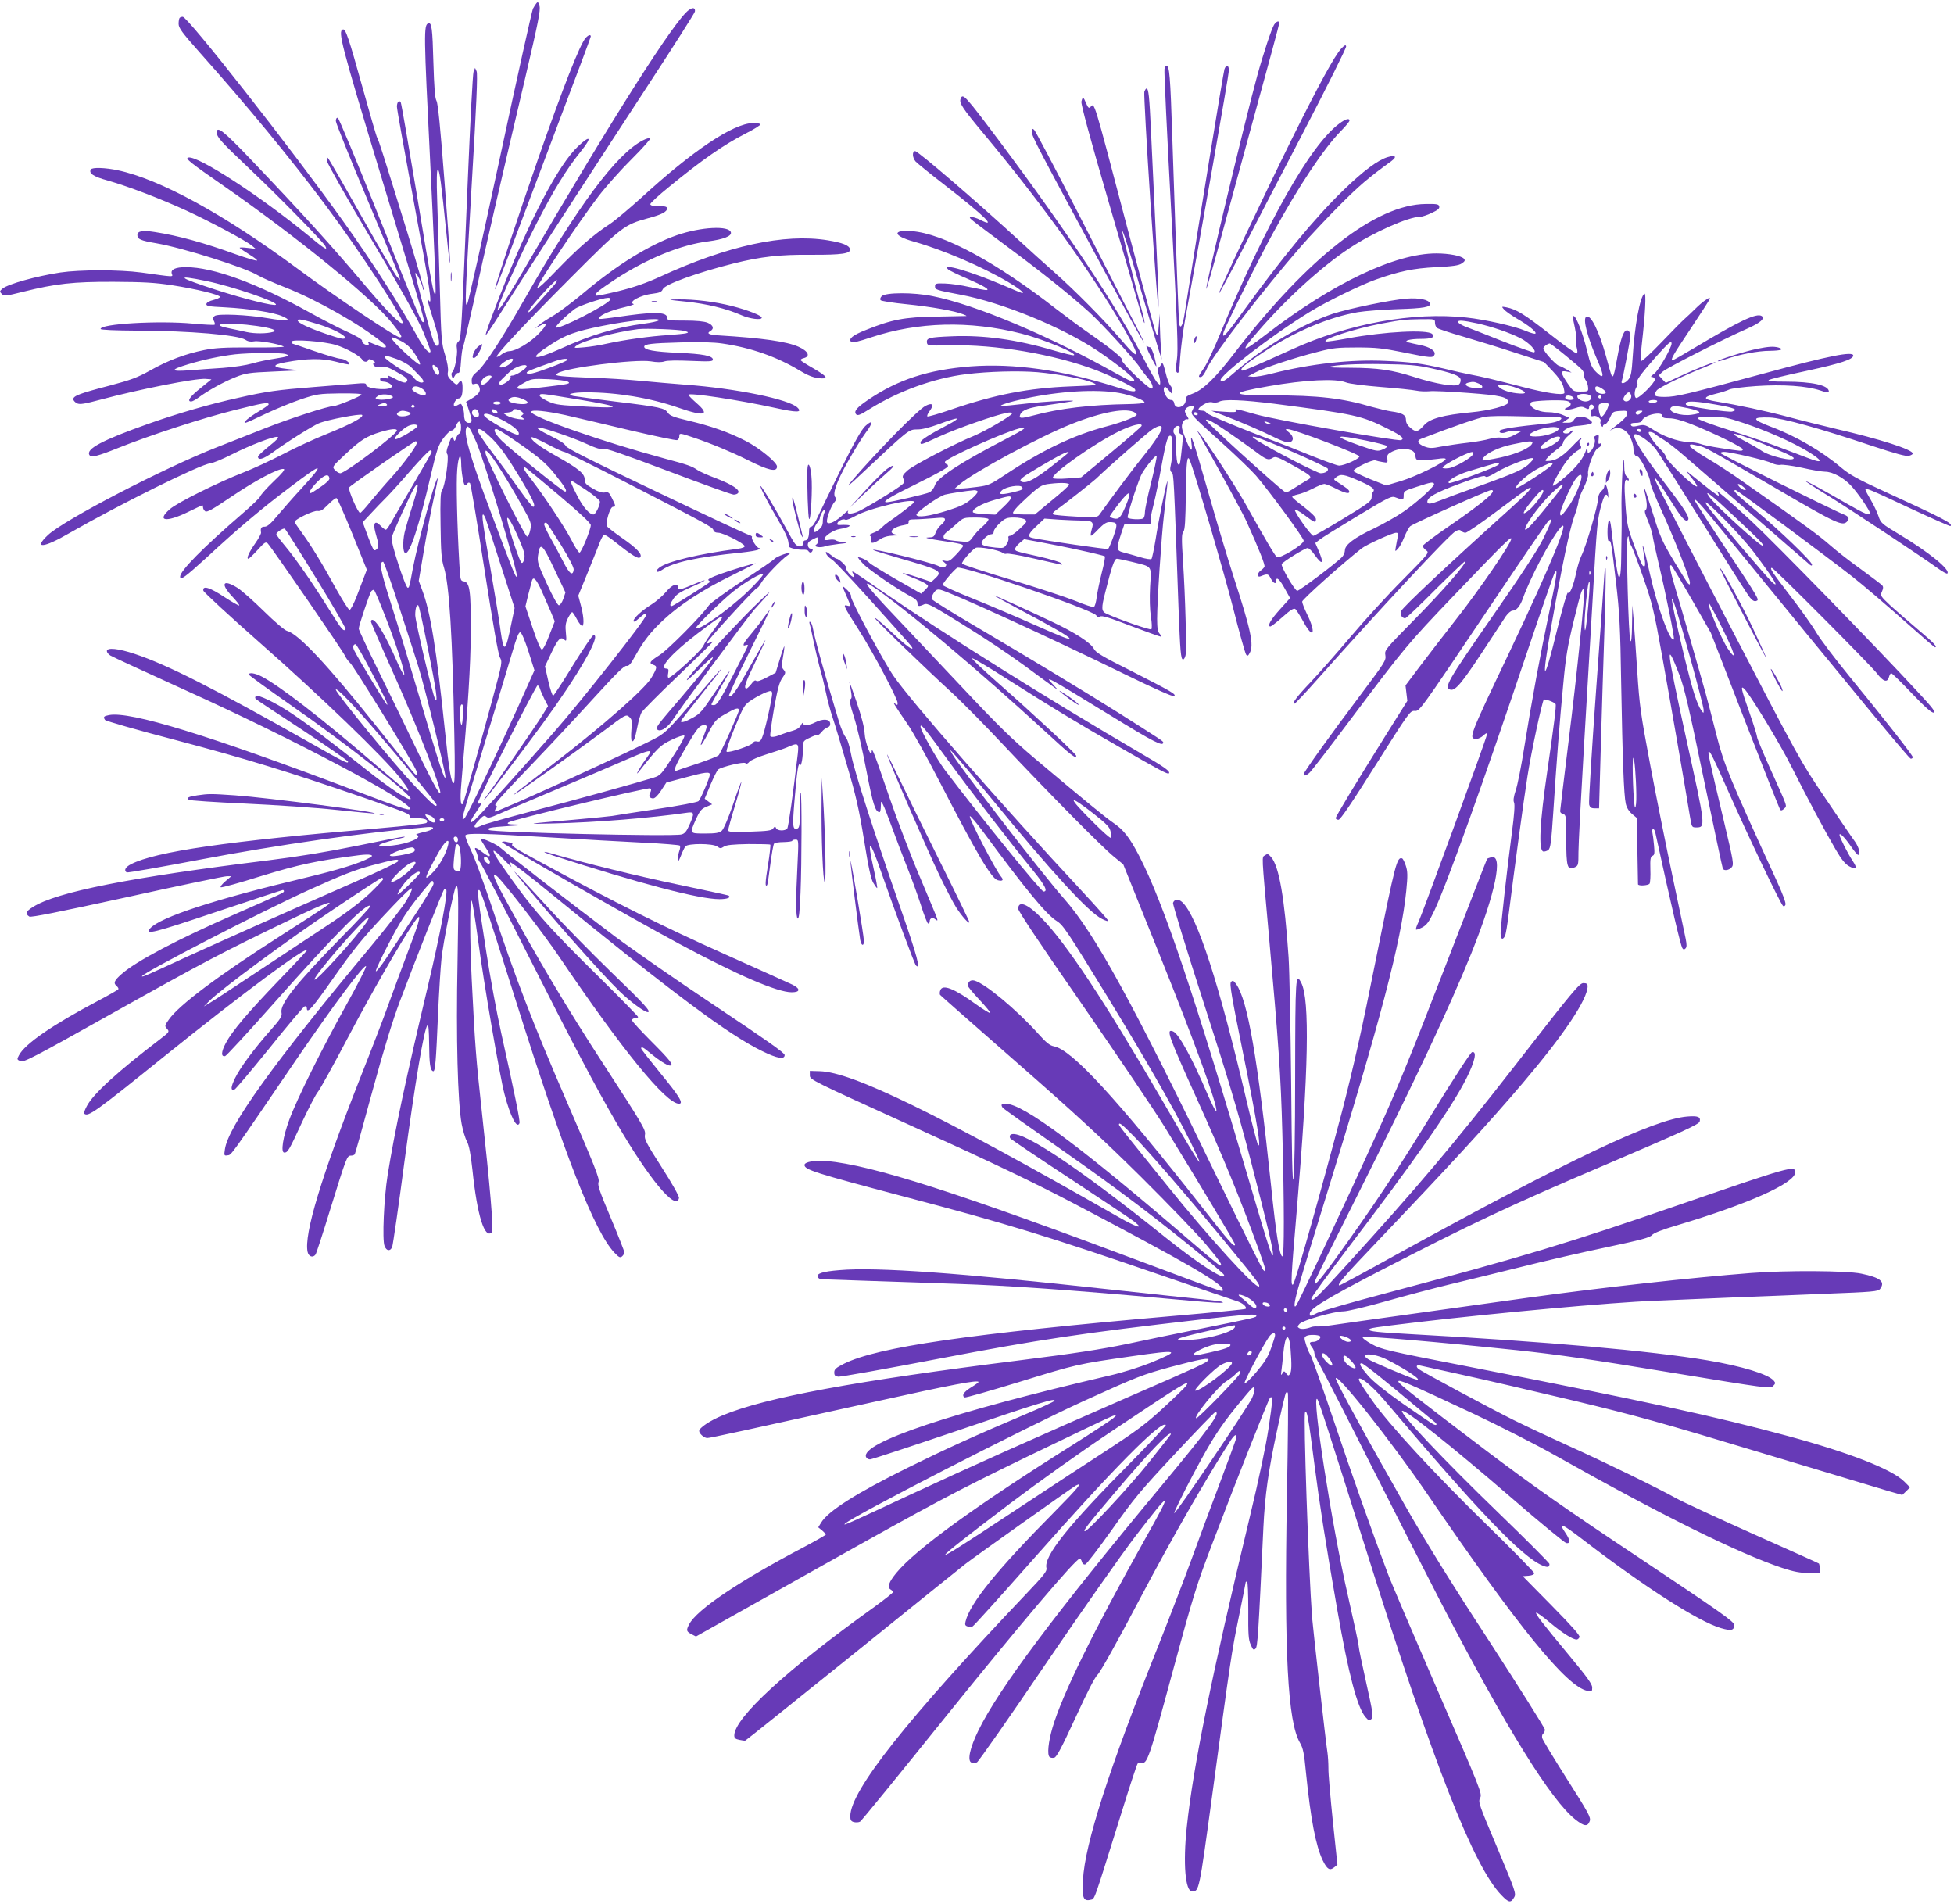 <?xml version="1.0" standalone="no"?>
<!DOCTYPE svg PUBLIC "-//W3C//DTD SVG 20010904//EN"
 "http://www.w3.org/TR/2001/REC-SVG-20010904/DTD/svg10.dtd">
<svg version="1.0" xmlns="http://www.w3.org/2000/svg"
 width="1280pt" height="1247pt" viewBox="0 0 1280 1247"
 preserveAspectRatio="xMidYMid meet">
<g transform="translate(0,1247) scale(0.1,-0.1)"
fill="#673ab7" stroke="none">
<path d="M3514 12449 c-6 -8 -17 -24 -23 -36 -6 -13 -104 -451 -216 -975 -112
-523 -209 -956 -215 -962 -16 -16 -13 46 31 802 30 502 39 709 31 725 l-10 22
-10 -25 c-5 -14 -21 -315 -36 -670 -44 -1057 -45 -1083 -63 -1097 -11 -9 -14
-22 -10 -47 6 -38 -15 -145 -31 -155 -5 -3 -6 -15 -2 -26 7 -19 7 -19 19 3 6
12 17 21 24 19 8 -1 14 23 17 78 3 44 9 85 13 92 4 6 36 144 72 305 67 308
165 734 336 1460 84 358 101 443 93 469 -7 26 -11 29 -20 18z"/>
<path d="M4513 12405 c-92 -64 -498 -704 -1080 -1700 -74 -126 -144 -239 -155
-250 l-20 -20 7 25 c15 55 152 356 244 535 115 225 201 366 294 481 76 94 68
114 -15 37 -129 -120 -321 -486 -515 -983 -64 -165 -95 -251 -91 -255 2 -2 44
60 93 138 130 207 627 974 973 1503 165 252 302 468 304 478 4 25 -12 30 -39
11z"/>
<path d="M1177 12353 c-4 -3 -7 -21 -7 -39 0 -27 21 -56 141 -191 308 -346
588 -685 822 -998 224 -299 521 -754 504 -771 -13 -13 -96 70 -240 240 -233
276 -414 475 -761 839 -170 178 -217 215 -216 170 1 -33 24 -58 217 -241 197
-187 477 -473 494 -504 18 -33 -6 -18 -111 69 -309 254 -722 524 -786 511 -25
-4 11 -33 236 -189 477 -332 970 -734 1097 -894 64 -81 72 -95 52 -95 -26 0
-418 263 -674 453 -478 354 -899 584 -1175 642 -81 17 -166 20 -175 5 -15 -25
17 -47 109 -72 134 -38 346 -119 516 -197 158 -73 394 -199 431 -231 l24 -20
-52 6 c-29 4 -53 4 -53 1 0 -3 28 -22 62 -43 34 -21 57 -39 51 -41 -6 -2 -67
16 -135 40 -209 76 -379 123 -533 147 -82 13 -115 7 -115 -20 0 -27 21 -36
126 -54 174 -30 584 -160 664 -210 19 -12 101 -48 182 -80 203 -80 490 -243
633 -360 40 -32 26 -43 -27 -21 -24 9 -49 20 -57 23 -9 3 -12 1 -7 -6 4 -7 2
-12 -6 -12 -20 0 -39 16 -36 29 2 7 -37 30 -92 55 -52 23 -167 82 -255 131
-343 190 -629 295 -807 295 -68 0 -101 -15 -93 -42 8 -24 24 -24 -200 7 -142
19 -401 19 -530 0 -158 -24 -340 -75 -378 -105 -20 -17 -21 -20 -5 -36 15 -15
24 -14 140 15 214 53 326 66 593 65 194 -1 267 -5 380 -22 161 -25 317 -63
316 -77 0 -5 -19 -14 -43 -20 -25 -6 -44 -16 -46 -26 -2 -14 15 -17 119 -22
165 -9 325 -34 379 -59 38 -18 42 -22 22 -25 -12 -3 -64 3 -115 12 -131 23
-332 32 -351 15 -12 -9 -13 -17 -5 -32 6 -11 8 -22 5 -25 -3 -3 -66 0 -141 7
-225 21 -608 -1 -606 -35 1 -6 90 -10 244 -11 338 -1 656 -28 705 -60 16 -11
35 -14 57 -10 31 6 163 -17 194 -34 7 -4 -87 -7 -210 -6 -179 1 -242 -3 -312
-17 -122 -25 -235 -67 -352 -133 -84 -47 -127 -63 -267 -100 -193 -50 -238
-67 -238 -89 0 -8 11 -20 24 -27 20 -9 49 -4 158 25 255 68 620 140 685 135
l38 -3 -72 -58 c-68 -54 -91 -87 -60 -87 7 0 29 12 48 26 60 45 165 103 241
133 67 27 89 30 248 37 l175 8 -83 9 c-100 11 -104 27 -11 44 141 26 239 27
328 4 46 -12 85 -20 88 -18 10 10 -31 37 -56 37 -14 0 -92 23 -171 50 -79 28
-146 50 -147 50 -2 0 -3 5 -3 12 0 18 215 2 291 -22 66 -20 158 -72 172 -96
10 -17 34 -18 39 -3 3 9 11 8 28 -1 16 -8 20 -15 12 -18 -9 -3 -10 -7 -2 -17
7 -9 23 -12 45 -8 27 4 48 -2 99 -31 72 -40 84 -52 68 -68 -8 -8 -26 -4 -63
15 -57 30 -63 32 -53 15 5 -8 -2 -9 -24 -5 -24 5 -32 3 -32 -8 0 -9 9 -15 23
-15 13 0 32 -7 43 -15 16 -13 17 -16 4 -25 -31 -20 -167 -4 -162 20 2 10 -13
12 -75 6 -43 -3 -161 -13 -263 -21 -241 -19 -315 -29 -495 -70 -192 -42 -400
-103 -590 -170 -307 -109 -414 -166 -389 -206 11 -18 52 -8 189 47 210 84 557
197 763 248 187 47 222 53 222 37 0 -4 -29 -25 -65 -46 -64 -38 -108 -75 -88
-75 6 0 66 27 134 60 68 32 173 75 232 95 103 34 116 36 253 38 91 1 143 -2
142 -8 -2 -10 -160 -75 -183 -75 -36 0 -280 -79 -440 -142 -99 -39 -243 -96
-320 -126 -354 -139 -1003 -476 -1111 -577 -98 -92 -29 -86 141 13 324 186
858 451 923 457 18 2 81 28 140 58 121 61 274 120 300 115 12 -2 -4 -20 -56
-61 -39 -32 -72 -62 -72 -68 0 -27 35 -17 97 28 94 69 259 172 301 190 57 24
274 65 284 55 14 -14 -76 -62 -237 -127 -77 -31 -204 -89 -281 -130 -78 -40
-195 -95 -260 -120 -170 -67 -432 -197 -481 -240 -90 -78 -26 -89 116 -20 51
25 94 45 97 45 2 0 4 -6 4 -14 0 -7 6 -19 14 -25 11 -9 47 11 171 95 158 107
311 188 343 182 12 -2 -7 -26 -66 -82 -45 -43 -84 -87 -87 -97 -3 -10 -56 -61
-118 -114 -259 -224 -407 -374 -407 -412 0 -28 30 -6 177 128 206 191 362 322
546 460 215 163 229 162 76 -6 -56 -60 -128 -143 -161 -182 -44 -53 -67 -73
-84 -73 -23 0 -29 -9 -24 -39 1 -7 -16 -39 -38 -70 -40 -57 -60 -101 -45 -101
4 0 31 25 60 57 46 51 54 56 67 43 26 -27 497 -711 506 -736 6 -14 21 -35 34
-47 21 -19 319 -500 415 -670 38 -67 32 -89 -9 -37 -16 19 -118 148 -228 285
-325 408 -518 614 -591 632 -15 3 -82 60 -151 128 -69 68 -147 137 -174 154
-96 60 -115 29 -35 -56 28 -30 49 -56 46 -59 -3 -3 -46 22 -97 55 -95 63 -144
78 -138 42 2 -10 170 -165 373 -344 390 -343 811 -749 914 -881 59 -75 70 -98
38 -79 -9 4 -102 83 -209 174 -346 298 -620 509 -735 568 -43 22 -83 28 -83
12 0 -4 125 -95 278 -202 352 -245 782 -581 782 -611 0 -23 -135 66 -298 196
-208 166 -371 289 -485 365 -102 68 -218 124 -231 111 -6 -6 -6 -13 0 -19 5
-5 143 -97 307 -204 163 -108 297 -201 297 -206 0 -16 -20 -6 -250 124 -628
355 -933 510 -1146 581 -110 37 -184 44 -184 19 0 -8 10 -21 23 -29 12 -8 238
-112 502 -232 697 -315 1485 -733 1460 -774 -6 -10 -69 10 -370 125 -948 359
-1461 517 -1600 491 -36 -7 -40 -12 -27 -32 4 -7 214 -67 467 -133 464 -123
736 -207 1230 -377 285 -99 301 -106 298 -123 -2 -7 17 -11 51 -11 53 0 77
-13 59 -31 -5 -5 -141 -20 -303 -34 -1010 -86 -1469 -153 -1632 -236 -37 -19
-48 -41 -28 -54 5 -3 224 35 486 85 499 95 1071 177 1483 212 60 5 45 -18 -21
-32 -34 -8 -57 -15 -50 -18 48 -16 -53 -60 -160 -71 -44 -4 -81 -4 -84 1 -5 7
57 27 141 47 22 5 32 9 23 10 -10 1 -148 -26 -307 -59 -196 -40 -385 -71 -578
-95 -910 -112 -1393 -208 -1547 -306 -48 -30 -53 -44 -24 -63 11 -7 189 29
639 127 343 76 638 137 654 137 l30 0 -39 -33 c-22 -19 -35 -36 -30 -39 5 -4
124 29 264 73 249 76 363 101 642 137 72 9 105 2 71 -16 -69 -38 -207 -80
-424 -132 -588 -140 -948 -257 -1015 -331 -42 -47 27 -29 440 110 231 77 424
141 429 141 4 0 7 -4 7 -8 0 -10 -6 -12 -315 -148 -386 -169 -651 -309 -748
-394 -50 -44 -56 -60 -32 -80 8 -7 13 -16 10 -20 -3 -5 -63 -39 -133 -76 -299
-158 -479 -282 -518 -357 -14 -26 -13 -28 9 -38 22 -10 83 22 613 319 591 331
703 390 1152 606 231 112 314 142 227 82 -22 -15 -152 -100 -290 -188 -404
-258 -664 -453 -729 -547 -28 -39 -28 -42 -12 -60 17 -19 16 -21 -45 -68 -279
-213 -438 -358 -480 -438 -13 -24 -21 -46 -18 -49 25 -25 67 5 525 374 508
409 934 726 934 694 0 -3 -81 -90 -180 -192 -209 -218 -308 -334 -351 -415
-31 -58 -32 -91 -4 -85 8 2 150 156 316 343 402 454 612 665 636 641 4 -3 -81
-95 -188 -203 -300 -306 -406 -439 -395 -496 5 -24 -5 -40 -74 -118 -110 -125
-197 -243 -231 -313 -28 -59 -29 -80 -4 -74 8 2 111 125 231 273 119 149 222
271 230 273 8 2 14 -4 14 -12 0 -41 36 0 178 203 125 178 185 252 323 400 199
212 221 227 152 103 -21 -37 -126 -172 -234 -302 -639 -766 -936 -1180 -956
-1330 -6 -39 -5 -42 18 -38 25 3 10 -19 447 623 245 359 455 640 460 615 1 -8
-56 -121 -128 -250 -160 -287 -326 -621 -375 -755 -42 -114 -57 -215 -33 -215
23 0 30 11 117 200 45 96 92 186 105 200 12 14 101 174 196 355 154 292 344
623 434 755 52 76 42 25 -35 -176 -39 -104 -98 -263 -131 -354 -32 -91 -117
-311 -188 -490 -256 -650 -370 -1026 -345 -1141 7 -31 35 -40 52 -17 5 7 49
141 97 298 106 342 109 350 135 350 11 0 22 4 25 9 3 4 55 190 115 412 74 272
133 464 180 589 103 274 281 724 290 733 5 5 11 5 14 0 12 -20 -40 -295 -119
-628 -146 -615 -219 -957 -265 -1244 -24 -151 -36 -423 -20 -463 13 -34 38
-36 50 -6 5 13 42 266 81 563 69 513 128 867 150 889 7 7 10 -34 11 -120 1
-134 7 -175 26 -181 14 -5 19 57 33 387 6 135 16 292 22 350 10 102 80 448 94
472 17 27 19 -58 11 -497 -10 -492 1 -914 27 -1057 8 -42 23 -94 35 -115 14
-28 24 -79 36 -188 31 -299 80 -454 127 -407 13 13 -11 291 -68 812 -34 308
-43 415 -64 845 -13 262 -13 536 0 514 5 -8 23 -119 40 -245 40 -301 144 -904
175 -1022 39 -148 82 -230 98 -189 5 13 -32 196 -119 587 -30 135 -74 374 -98
531 -56 359 -62 409 -48 409 11 0 34 -70 241 -725 319 -1012 514 -1511 646
-1651 29 -30 37 -35 50 -24 8 7 15 19 15 26 0 8 -40 109 -89 226 -73 173 -88
216 -80 236 8 20 -26 106 -210 530 -222 513 -333 800 -496 1292 -49 146 -107
304 -130 351 -23 48 -40 92 -36 97 9 16 123 13 546 -13 215 -13 494 -29 620
-35 127 -6 234 -15 238 -19 4 -4 3 -20 -3 -35 -5 -15 -10 -39 -10 -54 1 -22 4
-18 20 21 10 27 24 55 30 63 18 20 177 20 208 -1 19 -14 24 -14 44 -1 17 11
58 15 161 17 76 0 141 -1 143 -4 3 -3 -4 -63 -15 -133 -19 -116 -20 -147 -6
-132 3 3 12 63 21 134 9 71 20 133 25 138 5 6 34 10 64 10 30 1 55 4 55 9 0 4
9 7 21 7 21 0 21 -1 13 -167 -12 -231 -11 -345 2 -350 8 -2 13 51 18 169 8
201 9 649 1 656 -3 3 -5 -47 -5 -112 0 -97 -3 -118 -16 -123 -32 -12 -34 12
-19 188 17 200 25 246 35 229 9 -14 20 47 20 111 0 44 1 46 46 67 26 13 49 21
52 18 2 -3 13 6 24 19 10 13 28 27 39 30 14 5 19 14 17 28 -4 28 -48 30 -98 5
-40 -21 -80 -23 -80 -5 0 6 -6 1 -13 -13 -8 -16 -26 -29 -52 -36 -22 -6 -53
-16 -68 -22 -45 -19 -74 -24 -81 -14 -3 5 8 85 24 178 24 132 35 176 55 203
22 32 23 36 9 53 -14 15 -15 26 -5 84 7 36 10 68 9 70 -2 2 -16 -37 -30 -85
l-27 -88 -59 -31 c-38 -20 -62 -28 -68 -22 -7 7 -18 0 -32 -20 -13 -16 -27
-30 -32 -30 -21 0 -7 41 61 180 39 80 67 141 62 137 -4 -5 -51 -86 -104 -180
-90 -160 -119 -200 -134 -185 -3 3 58 133 135 289 78 156 138 280 132 274 -5
-5 -27 -35 -50 -66 -22 -31 -59 -77 -81 -103 -42 -49 -52 -72 -26 -62 8 3 15
2 15 -2 0 -4 -45 -92 -99 -197 -76 -148 -103 -191 -120 -193 -11 -2 -21 0 -21
3 0 4 25 50 56 103 95 162 83 153 -39 -32 -75 -113 -92 -132 -138 -157 -50
-28 -79 -36 -79 -23 0 4 61 83 135 175 75 93 134 169 131 169 -2 0 -76 -84
-164 -187 -171 -201 -198 -228 -252 -260 -101 -60 -1058 -498 -1068 -489 -2 3
0 12 7 20 9 11 9 15 -1 18 -16 6 10 35 270 307 112 117 284 302 384 412 137
150 187 199 202 197 16 -2 28 12 57 65 55 98 100 157 186 237 106 99 261 200
448 291 88 44 158 79 155 79 -14 0 -157 -43 -234 -71 -58 -21 -83 -34 -75 -40
7 -4 11 -10 9 -12 -26 -21 -241 -157 -249 -157 -16 0 -13 14 12 50 17 26 45
44 114 74 51 22 91 42 89 44 -2 2 -36 -10 -76 -27 -81 -35 -100 -38 -100 -16
0 30 -39 14 -77 -32 -21 -25 -63 -62 -93 -81 -67 -42 -120 -91 -120 -110 0 -9
13 -3 35 17 40 35 45 37 45 17 0 -23 -423 -560 -608 -770 -209 -239 -474 -532
-509 -564 -42 -38 -39 -16 7 50 27 38 37 59 27 55 -9 -3 -17 -2 -17 3 0 21
381 770 391 770 6 0 13 -10 16 -21 3 -12 17 -42 29 -68 l24 -46 -37 -60 c-37
-61 -310 -456 -366 -530 -17 -22 -21 -31 -10 -20 24 24 238 304 378 495 236
323 384 580 334 580 -8 0 -68 -89 -135 -197 -66 -108 -125 -198 -130 -200 -5
-2 -20 41 -32 94 l-22 98 44 93 c44 91 59 104 85 80 11 -11 13 -3 8 46 -5 47
-2 67 14 98 11 21 23 38 27 38 4 0 18 -21 32 -48 14 -26 30 -45 35 -42 13 7 8
71 -12 142 l-15 56 65 159 c35 87 71 176 79 198 9 21 20 41 25 42 5 2 39 -20
74 -48 110 -88 150 -112 162 -100 18 18 -21 60 -118 127 -49 34 -93 68 -98 76
-13 20 19 128 38 128 20 0 19 6 -6 56 -18 38 -24 43 -47 38 -19 -3 -44 5 -79
26 -45 26 -53 35 -53 59 0 39 -39 71 -190 156 -111 62 -170 108 -158 121 4 3
50 -17 103 -45 53 -28 103 -51 111 -51 8 0 182 -86 387 -191 548 -282 585
-302 590 -321 3 -12 15 -18 34 -18 31 -1 165 -68 171 -87 2 -7 -15 -14 -45
-18 -255 -33 -464 -83 -515 -124 -32 -26 -16 -38 19 -14 71 49 227 84 516 113
55 6 106 14 115 20 10 6 12 10 4 10 -14 0 -53 60 -46 72 3 4 -6 10 -20 14 -14
3 -287 131 -607 284 -433 206 -585 283 -593 299 -6 14 -42 38 -93 62 -77 38
-108 59 -85 59 28 0 221 -65 306 -104 72 -33 104 -42 116 -36 13 7 125 -32
425 -145 225 -85 418 -155 431 -155 13 0 26 5 30 12 12 20 -40 54 -143 94 -54
20 -110 45 -124 55 -36 25 -64 35 -214 75 -403 109 -875 273 -875 306 0 16 93
7 223 -21 72 -17 264 -61 425 -100 162 -38 300 -67 308 -64 8 3 14 14 14 24 0
24 1 24 101 -10 112 -38 237 -90 346 -144 137 -69 193 -82 193 -43 0 27 -117
123 -206 168 -111 57 -225 97 -376 133 -94 22 -120 32 -133 51 -20 31 -50 38
-340 73 -137 17 -263 34 -279 37 -52 11 -6 24 85 24 199 0 417 -36 604 -101
173 -60 210 -49 115 33 -27 24 -50 47 -50 52 0 16 330 -34 563 -85 149 -33
185 -32 151 1 -54 54 -403 126 -734 150 -80 6 -215 18 -300 26 -85 8 -225 17
-310 19 -85 3 -175 8 -200 11 -40 5 -43 7 -27 19 50 36 506 94 610 78 41 -7
71 -7 91 0 18 6 84 7 172 3 120 -5 144 -4 144 8 0 25 -63 38 -230 45 -156 7
-220 19 -220 40 0 17 47 23 237 28 126 4 220 1 274 -7 187 -27 358 -87 507
-177 49 -30 88 -46 122 -50 72 -8 64 8 -30 63 -44 25 -82 49 -85 54 -3 4 6 11
20 14 46 12 30 46 -35 75 -78 34 -230 56 -522 74 -64 4 -82 13 -55 28 27 16
20 39 -18 55 -23 9 -72 14 -150 14 -106 0 -115 1 -115 19 0 35 -71 39 -245 16
-206 -29 -209 -29 -201 -16 13 20 79 48 160 67 43 10 73 20 67 22 -40 13 43
59 124 68 46 6 59 11 67 30 15 32 224 108 463 168 181 45 304 59 510 57 200
-1 259 8 253 37 -5 25 -49 42 -146 58 -283 46 -656 -35 -1097 -238 -92 -42
-172 -70 -273 -95 -79 -19 -146 -33 -149 -29 -11 10 18 34 127 106 210 137
431 227 610 249 98 13 153 34 148 58 -9 47 -197 37 -355 -18 -178 -62 -392
-194 -608 -376 -72 -60 -162 -128 -201 -151 -38 -22 -81 -50 -94 -62 l-25 -21
32 17 c53 30 50 7 -8 -52 -56 -58 -151 -114 -192 -114 -14 0 -36 -10 -51 -21
-15 -12 -29 -19 -32 -16 -10 9 179 211 480 513 340 341 355 352 513 395 87 23
123 42 123 64 0 11 -13 15 -55 15 -39 0 -55 4 -55 13 0 7 55 58 123 113 217
178 360 277 501 349 54 27 98 55 97 60 -1 6 -23 9 -49 9 -131 -4 -394 -180
-734 -492 -80 -72 -172 -149 -204 -170 -105 -68 -209 -159 -343 -298 -85 -89
-131 -130 -131 -118 0 24 280 442 401 599 51 66 150 177 221 247 70 70 123
130 118 133 -5 3 -27 -3 -48 -14 -173 -88 -429 -432 -779 -1046 -148 -260
-264 -437 -309 -471 -25 -20 -34 -34 -34 -56 0 -25 3 -28 20 -23 15 5 22 0 30
-20 11 -28 -3 -48 -57 -80 l-30 -17 19 -56 c23 -69 23 -82 -1 -82 -21 0 -31
19 -31 55 0 13 -4 35 -10 50 -8 22 -12 24 -29 13 -11 -7 -23 -9 -26 -6 -10 10
14 48 29 48 18 0 26 22 26 69 0 45 -9 57 -26 33 -12 -16 -15 -15 -44 13 -26
24 -30 35 -26 59 4 18 -3 61 -18 110 -24 76 -26 103 -35 441 -6 198 -13 453
-17 568 -5 139 -3 207 4 207 11 0 23 -91 57 -425 35 -351 29 -195 -14 355 -26
341 -42 504 -52 520 -10 18 -15 87 -20 250 -6 224 -11 264 -33 257 -31 -10
-30 -65 12 -908 23 -468 39 -855 35 -862 -11 -19 -19 22 -122 645 -55 329
-102 602 -106 608 -11 17 -25 1 -25 -29 0 -15 50 -293 110 -619 104 -557 124
-689 100 -652 -17 26 -11 0 31 -132 41 -132 45 -163 19 -163 -15 0 -29 44
-105 330 -19 72 -35 137 -34 145 1 18 49 -79 49 -99 0 -8 3 -12 6 -8 3 3 -45
169 -106 369 -169 546 -187 603 -199 625 -6 11 -49 160 -96 329 -90 324 -111
387 -129 381 -34 -11 -13 -91 253 -970 298 -984 287 -947 273 -947 -13 0 -18
13 -301 719 -135 338 -252 617 -258 619 -8 2 -13 -6 -13 -21 0 -13 92 -242
204 -508 112 -266 207 -495 211 -509 l7 -25 -20 20 c-11 11 -116 189 -232 395
-116 206 -216 380 -222 385 -7 7 -9 1 -6 -20 2 -16 135 -251 295 -520 205
-345 304 -523 337 -602 25 -62 46 -117 46 -123 0 -27 -42 16 -76 78 -117 212
-309 512 -499 777 -335 469 -1015 1335 -1048 1335 -8 0 -17 -3 -20 -7z m176
-1724 c169 -35 471 -138 454 -155 -11 -11 -204 37 -387 96 -257 83 -279 103
-67 59z m2281 -22 c-130 -147 -168 -187 -172 -182 -7 6 33 57 113 143 37 40
70 70 73 67 3 -3 -4 -15 -14 -28z m364 -99 c-10 -31 -340 -200 -356 -183 -7 7
63 75 123 121 29 22 179 72 218 73 11 1 17 -4 15 -11z m-1903 -165 c82 -26
165 -68 165 -84 0 -15 -26 -10 -128 25 -113 39 -182 72 -182 87 0 13 35 6 145
-28z m2220 28 c-6 -5 -48 -15 -95 -21 -183 -24 -350 -74 -545 -163 -184 -83
-220 -72 -72 23 102 67 164 89 342 125 182 37 391 57 370 36z m-2635 -36 c100
-14 140 -29 109 -39 -39 -12 -120 -13 -174 -1 -33 7 -86 19 -117 25 -145 29
-1 41 182 15z m2805 -33 c26 -8 27 -10 10 -15 -11 -3 -63 -8 -115 -12 -120 -7
-290 -31 -400 -55 -47 -11 -116 -22 -155 -25 -65 -6 -69 -5 -50 10 40 32 254
90 405 109 52 6 270 -2 305 -12z m-1852 -69 c37 -21 61 -44 89 -88 23 -35 34
-61 28 -63 -11 -4 -149 121 -178 161 -19 25 1 22 61 -10z m-763 -82 c35 -10
17 -17 -73 -31 -43 -6 -108 -20 -145 -31 -38 -11 -122 -24 -192 -29 -69 -4
-170 -12 -224 -16 -122 -9 -123 4 -3 40 106 32 213 54 307 65 91 10 296 12
330 2z m729 -33 c38 -14 77 -36 95 -54 17 -18 44 -45 60 -62 18 -19 24 -32 17
-36 -14 -9 -46 8 -64 34 -7 10 -26 24 -41 29 -37 15 -146 90 -146 101 0 14 7
13 79 -12z m745 -28 c-11 -10 -31 -22 -47 -25 -39 -10 -27 15 21 43 41 23 57
12 26 -18z m371 21 c-14 -14 -186 -78 -229 -87 -22 -4 -36 -2 -36 4 0 9 28 20
185 76 47 17 94 21 80 7z m-850 -51 c22 -24 13 -63 -9 -39 -18 18 -30 59 -18
59 5 0 17 -9 27 -20z m585 10 c0 -14 -71 -60 -93 -60 -10 0 -16 -4 -12 -9 3
-5 -7 -19 -21 -30 -48 -38 -75 -20 -31 20 12 11 33 31 47 45 34 32 110 56 110
34z m-230 -67 c0 -4 -10 -17 -22 -30 -37 -40 -68 -22 -31 19 15 17 53 25 53
11z m498 -32 c24 -14 11 -17 -140 -35 -203 -25 -231 -19 -140 29 44 24 53 25
155 21 59 -3 116 -10 125 -15z m-953 -47 c28 -18 33 -44 10 -44 -21 0 -75 28
-75 39 0 25 31 27 65 5z m-192 -53 c12 -12 -75 -26 -100 -16 -17 6 -17 7 2 21
21 16 80 13 98 -5z m1205 -16 c315 -52 314 -64 -3 -45 -121 7 -147 12 -193 35
-29 14 -50 30 -47 36 8 13 4 13 243 -26z m-351 0 c52 -22 31 -39 -36 -30 -54
7 -73 21 -50 36 20 13 45 11 86 -6z m-147 -25 c0 -5 -11 -10 -25 -10 -14 0
-25 5 -25 10 0 6 11 10 25 10 14 0 25 -4 25 -10z m-745 -10 c4 -6 -9 -10 -32
-9 -30 0 -34 2 -18 9 27 12 43 12 50 0z m180 -10 c3 -5 -1 -10 -10 -10 -9 0
-13 5 -10 10 3 6 8 10 10 10 2 0 7 -4 10 -10z m420 -41 c9 -29 -7 -42 -30 -25
-11 8 -16 19 -12 30 9 23 34 20 42 -5z m123 3 c3 -9 -2 -13 -14 -10 -9 1 -19
9 -22 16 -3 9 2 13 14 10 9 -1 19 -9 22 -16z m158 3 c15 -12 16 -16 5 -24 -11
-7 -10 -11 5 -20 15 -10 9 -11 -31 -6 -27 4 -61 14 -75 23 l-25 17 33 3 c17 2
32 7 32 13 0 14 34 11 56 -6z m-748 -1 c33 -9 27 -22 -14 -30 -41 -7 -70 10
-44 26 18 11 27 12 58 4z m624 -56 c74 -38 119 -80 104 -95 -13 -14 -226 107
-226 128 0 19 46 7 122 -33z m-272 -48 c0 -22 -5 -40 -10 -40 -6 0 -15 -12
-21 -27 -10 -25 -12 -26 -18 -9 -9 23 -15 15 -36 -45 -11 -29 -12 -46 -5 -54
13 -16 -15 -213 -34 -235 -10 -12 -13 -62 -10 -230 2 -179 6 -226 23 -280 34
-114 55 -441 67 -1087 5 -224 4 -323 -4 -323 -16 0 -31 87 -57 340 -56 538
-95 781 -149 923 l-23 62 33 195 c18 107 46 258 63 334 17 76 30 140 28 142
-12 12 -129 -413 -162 -586 -23 -126 -25 -130 -34 -130 -15 0 -113 300 -106
327 8 33 128 297 151 331 31 48 26 6 -14 -120 -22 -68 -45 -148 -52 -178 -13
-61 -11 -129 5 -133 30 -7 90 177 168 514 39 166 48 192 81 238 21 28 45 51
55 51 9 0 21 13 28 30 16 42 33 37 33 -10z m-285 11 c7 -12 -130 -94 -147 -88
-15 5 54 73 87 87 27 12 53 12 60 1z m385 -107 c52 -118 278 -869 266 -882 -8
-7 -24 32 -165 408 -137 363 -184 522 -167 565 10 26 22 10 66 -91z m-520 76
c0 -25 -337 -279 -371 -280 -9 0 -24 10 -35 21 -19 21 -19 22 71 106 97 91
137 116 230 144 68 20 105 23 105 9z m627 -57 c50 -51 93 -110 167 -232 95
-157 120 -211 98 -211 -5 0 -47 53 -93 118 -45 64 -124 172 -176 240 -51 68
-93 130 -93 138 0 29 30 12 97 -53z m96 25 c194 -130 253 -179 314 -257 66
-83 82 -111 64 -111 -14 0 -352 272 -413 332 -45 44 -61 78 -37 78 5 0 38 -19
72 -42z m-593 -49 c0 -20 -84 -135 -164 -224 -45 -49 -108 -123 -140 -162 -32
-40 -62 -73 -67 -73 -14 0 -81 154 -72 167 9 14 424 302 436 303 4 0 7 -5 7
-11z m96 -64 c-3 -8 -50 -90 -104 -182 -55 -93 -118 -203 -142 -245 -23 -43
-47 -78 -52 -78 -6 0 -22 12 -35 26 -36 39 -51 19 -34 -44 23 -79 24 -97 7
-111 -14 -12 -18 -7 -34 30 -10 24 -27 67 -37 96 l-19 52 54 58 c29 32 74 78
99 103 25 25 98 105 161 178 63 72 120 132 128 132 8 0 12 -6 8 -15z m461
-124 c36 -57 95 -156 130 -220 63 -112 65 -118 57 -161 -5 -25 -14 -45 -21
-45 -15 0 -273 519 -273 548 0 20 1 20 20 2 12 -10 50 -66 87 -124z m-266 57
c0 -54 14 -136 23 -145 4 -4 11 -1 16 7 6 10 12 11 19 5 5 -6 47 -258 94 -562
57 -365 91 -562 102 -580 16 -28 15 -36 -45 -258 -78 -289 -190 -686 -197
-698 -15 -24 -20 27 -12 118 46 534 61 774 63 1000 1 276 -6 331 -47 337 -21
3 -22 9 -28 113 -15 259 -21 537 -14 618 7 90 25 120 26 45z m639 -211 c137
-116 210 -184 210 -197 0 -29 -62 -180 -74 -180 -6 0 -30 37 -53 83 -46 88
-176 284 -260 393 -51 64 -64 89 -43 82 5 -1 104 -83 220 -181z m-1502 111 c2
-11 -17 -30 -57 -57 -33 -23 -62 -41 -65 -41 -18 0 0 30 41 72 48 49 75 57 81
26z m1682 -78 c50 -33 90 -67 90 -76 0 -26 -29 -84 -42 -84 -27 0 -68 47 -107
123 -39 75 -47 97 -36 97 3 0 46 -27 95 -60z m-1531 -289 l94 -233 -16 -42
c-8 -22 -31 -81 -50 -131 -19 -49 -40 -90 -47 -90 -7 0 -44 59 -84 130 -96
175 -165 287 -225 370 -28 38 -51 73 -51 76 0 17 126 77 150 72 20 -3 34 6 70
42 24 25 49 44 55 42 5 -2 52 -108 104 -236z m872 102 c6 -16 51 -153 100
-307 l90 -279 -22 -105 c-37 -184 -49 -193 -69 -50 -6 51 -36 234 -66 407 -52
304 -60 361 -49 361 3 0 10 -12 16 -27z m214 -123 c36 -83 45 -112 40 -138 -4
-19 -11 -32 -18 -29 -11 3 -77 197 -92 270 -12 58 20 11 70 -103z m280 -50
c54 -88 85 -148 83 -162 -6 -44 -28 -28 -69 54 -23 46 -62 118 -86 160 -24 43
-42 82 -38 88 3 6 10 8 15 5 4 -3 47 -68 95 -145z m-1603 -220 c109 -177 195
-327 192 -331 -12 -20 -26 -3 -105 124 -110 176 -220 335 -291 420 -32 38 -58
73 -58 78 0 11 43 40 55 36 5 -2 98 -149 207 -327z m1562 56 l70 -147 -14 -42
c-8 -23 -21 -42 -29 -42 -8 0 -41 59 -78 140 -57 123 -64 145 -59 183 13 96
27 85 110 -92z m-1014 -258 c56 -172 110 -340 120 -373 40 -125 181 -701 178
-725 -4 -30 -36 66 -177 545 -55 187 -134 448 -176 579 -72 225 -84 286 -55
286 5 0 55 -141 110 -312z m929 120 c20 -46 48 -109 61 -140 l24 -58 -36 -92
c-20 -54 -41 -93 -48 -93 -9 0 -31 52 -61 142 l-47 141 19 79 c11 43 22 84 24
91 10 28 28 8 64 -70z m-1031 -151 c71 -179 134 -373 130 -396 -2 -8 -23 29
-47 84 -73 168 -136 275 -163 275 -4 0 -8 -5 -8 -12 0 -6 65 -156 144 -332
129 -286 275 -652 305 -760 24 -89 -30 4 -157 269 -71 149 -184 381 -251 517
-66 135 -121 252 -121 260 0 19 71 231 82 245 6 7 14 11 18 8 5 -3 35 -74 68
-158z m286 -230 c54 -266 67 -362 46 -326 -16 27 -130 510 -130 550 0 45 10
74 21 62 4 -4 33 -133 63 -286z m658 -15 l39 -123 -100 -223 c-150 -333 -340
-729 -358 -746 -14 -14 -15 -12 -9 20 3 19 69 238 145 485 76 248 156 511 177
583 28 96 42 132 52 130 9 -2 30 -52 54 -126z m-1050 -94 c106 -201 130 -249
124 -255 -4 -4 -177 281 -215 355 -12 22 -8 42 8 42 5 0 42 -64 83 -142z m52
-428 c178 -206 396 -472 396 -482 0 -22 -30 4 -149 130 -132 140 -511 603
-511 624 0 20 114 -97 264 -272z m2567 101 c-36 -154 -45 -175 -72 -168 -12 3
-22 0 -25 -8 -7 -18 -163 -70 -174 -59 -5 5 19 76 53 158 62 149 62 149 117
185 30 19 71 40 90 47 31 11 35 10 38 -5 2 -10 -11 -78 -27 -150z m-1999 -6
c-4 -52 -7 -63 -13 -45 -15 52 -7 143 11 123 4 -4 5 -39 2 -78z m1808 41 c0
-15 -116 -275 -132 -293 -5 -6 -67 -31 -136 -54 -70 -23 -133 -44 -139 -47
-27 -9 -11 31 59 150 74 127 90 147 121 148 22 0 21 -8 -3 -70 -34 -86 -22
-79 28 15 44 84 51 92 112 127 70 40 90 46 90 24z m-430 -299 c-77 -119 -84
-127 -128 -141 -99 -31 -520 -148 -802 -221 -162 -43 -309 -84 -326 -93 -51
-25 -61 -10 -20 32 30 33 38 37 51 26 13 -11 27 -7 83 18 37 17 211 91 387
165 176 74 378 160 448 191 121 53 157 64 157 50 0 -4 -15 -27 -34 -53 -37
-51 -71 -114 -41 -76 126 160 140 173 215 209 41 20 78 32 83 27 5 -5 -28 -65
-73 -134z m816 14 c-31 -263 -61 -478 -69 -488 -14 -18 -66 -16 -73 2 -6 14
-8 13 -19 -1 -10 -15 -35 -18 -154 -22 -115 -4 -141 -2 -141 9 0 8 20 81 45
163 25 82 43 151 41 153 -2 2 -27 -65 -55 -149 -31 -90 -61 -160 -73 -170 -16
-14 -39 -18 -109 -18 -104 0 -102 -2 -60 94 25 55 36 68 68 81 l38 16 -24 18
-25 19 38 91 c21 50 44 95 50 100 23 18 168 53 179 42 7 -7 15 -4 26 9 9 11
61 33 116 50 55 17 114 37 130 44 74 33 79 30 71 -43z m-576 -135 c0 -19 -59
-158 -74 -174 -7 -7 -127 -30 -276 -52 -146 -22 -276 -42 -290 -45 -14 -2
-128 -14 -255 -25 -314 -27 -325 -29 -130 -24 287 7 639 36 873 70 51 8 53 -1
18 -80 -19 -43 -31 -57 -52 -62 -57 -15 -1245 13 -1261 29 -13 14 6 18 128 26
99 6 110 8 54 10 -58 1 -67 4 -54 14 23 17 914 231 928 223 8 -5 8 -13 1 -27
-13 -23 -5 -39 19 -39 11 0 32 21 52 52 l34 52 120 32 c136 37 165 40 165 20z
m-1806 -289 c6 -9 8 -19 5 -22 -10 -10 -37 6 -53 30 -15 22 -14 23 11 16 15
-4 31 -14 37 -24z m66 -7 c0 -5 -7 -10 -15 -10 -8 0 -15 5 -15 10 0 6 7 10 15
10 8 0 15 -4 15 -10z m90 -131 c0 -24 -23 -21 -28 4 -2 10 3 17 12 17 10 0 16
-9 16 -21z m-65 -36 c-13 -55 -54 -129 -94 -172 -72 -76 -65 -50 27 117 45 82
81 111 67 55z m79 -30 c9 -56 7 -131 -3 -137 -5 -4 -17 -3 -26 1 -15 5 -17 16
-11 81 4 42 9 79 12 84 11 18 22 6 28 -29z m-298 6 c3 -6 1 -15 -6 -19 -20
-12 -125 -32 -146 -28 -16 3 -14 7 13 21 29 15 89 33 120 36 6 1 15 -4 19 -10z
m-108 -81 c-3 -7 -126 -66 -274 -131 -498 -219 -847 -375 -1109 -494 -270
-125 -295 -135 -295 -128 0 20 784 425 1095 566 214 97 299 130 410 160 155
41 179 45 173 27z m85 -50 c-42 -44 -120 -94 -130 -84 -10 9 85 102 121 120
47 23 51 7 9 -36z m57 -26 c0 -12 -139 -147 -145 -141 -3 3 11 28 30 55 42 60
115 114 115 86z m-240 -41 c0 -5 -42 -49 -92 -97 -63 -58 -155 -128 -283 -212
-104 -69 -309 -204 -455 -301 -146 -97 -283 -188 -305 -200 l-40 -24 35 35
c75 76 519 404 814 601 169 114 312 207 317 207 5 0 9 -4 9 -9z m330 -30 c0
-11 -55 -102 -121 -203 -67 -101 -151 -228 -187 -282 -36 -54 -68 -94 -70 -88
-2 7 36 89 85 182 67 130 111 200 182 291 52 65 98 119 102 119 5 0 9 -9 9
-19z m-436 -248 c-59 -92 -344 -405 -344 -379 0 30 328 406 353 406 5 0 1 -12
-9 -27z"/>
<path d="M8346 12308 c-16 -25 -72 -194 -110 -333 -78 -283 -340 -1378 -334
-1397 2 -5 43 139 92 319 49 181 156 571 237 868 82 297 149 546 149 553 0 19
-18 14 -34 -10z"/>
<path d="M3836 12221 c-36 -40 -146 -318 -311 -791 -130 -374 -288 -850 -283
-856 3 -2 49 114 103 259 54 144 194 516 311 826 118 310 214 567 214 572 0
15 -16 10 -34 -10z"/>
<path d="M8787 12153 c-44 -47 -147 -236 -322 -588 -184 -372 -488 -1016 -482
-1021 2 -2 66 116 142 263 75 148 263 510 417 805 154 296 278 545 276 554 -2
12 -9 9 -31 -13z"/>
<path d="M7628 12017 c-3 -13 17 -431 44 -928 41 -758 47 -916 37 -978 -9 -60
-8 -75 3 -82 10 -7 14 13 19 99 4 59 18 170 32 247 103 556 287 1606 287 1633
0 37 -17 42 -29 9 -7 -18 -167 -1003 -261 -1602 -11 -71 -25 -101 -34 -74 -5
13 -18 372 -46 1209 -14 432 -19 490 -40 490 -4 0 -10 -11 -12 -23z"/>
<path d="M7496 11868 c-3 -13 15 -345 41 -738 27 -393 50 -697 51 -675 4 37 0
136 -28 725 -5 107 -14 299 -20 425 -11 237 -16 285 -30 285 -4 0 -10 -10 -14
-22z"/>
<path d="M6293 11824 c-11 -29 10 -61 150 -229 352 -421 665 -852 876 -1203
156 -262 165 -313 26 -149 -113 132 -301 322 -440 445 -66 58 -167 150 -225
203 -274 252 -666 589 -685 589 -21 0 -19 -43 3 -68 9 -10 96 -81 193 -156
263 -204 345 -285 228 -225 -22 11 -48 19 -57 17 -20 -4 -30 5 254 -207 213
-158 388 -298 517 -414 82 -73 301 -313 333 -363 10 -16 33 -46 51 -67 35 -39
46 -85 17 -69 -40 22 -195 175 -184 182 13 8 -63 71 -220 180 -58 40 -152 110
-210 155 -396 309 -743 496 -948 511 -129 10 -122 -31 12 -68 191 -54 444
-162 618 -264 67 -39 111 -74 95 -74 -3 0 -58 22 -122 50 -218 93 -410 149
-365 106 8 -8 65 -35 125 -61 109 -47 156 -75 124 -75 -8 0 -57 9 -109 20 -51
12 -123 22 -159 23 -60 2 -66 0 -66 -18 0 -23 6 -25 165 -55 273 -51 666 -212
900 -368 115 -77 240 -177 240 -192 0 -18 -22 -10 -119 44 -444 249 -921 450
-1201 506 -125 26 -309 25 -334 0 -9 -8 -12 -20 -8 -26 4 -6 81 -18 172 -27
158 -16 317 -44 370 -66 14 -5 23 -10 20 -11 -3 0 -90 -2 -195 -4 -211 -3
-293 -19 -464 -88 -86 -34 -115 -58 -95 -78 7 -7 47 2 130 30 308 102 645 111
984 25 143 -36 374 -132 344 -142 -6 -2 -65 12 -130 31 -243 72 -461 102 -669
93 -149 -6 -167 -11 -163 -41 3 -20 7 -21 148 -18 303 7 683 -58 961 -163 96
-37 244 -109 253 -124 14 -23 -19 -19 -126 15 -353 111 -667 155 -949 134
-279 -22 -477 -86 -675 -221 -70 -48 -90 -71 -78 -90 9 -15 25 -10 88 30 188
118 423 204 636 230 146 18 340 23 465 13 136 -12 310 -45 364 -69 35 -17 33
-17 -145 -24 -277 -11 -495 -53 -781 -151 -84 -29 -155 -49 -158 -46 -4 4 3
20 15 36 31 42 18 57 -28 33 -50 -26 -326 -308 -482 -491 -44 -52 -28 -40 78
60 292 274 295 277 349 277 32 -1 81 12 147 36 55 21 106 37 113 35 8 -2 -18
-20 -59 -41 -119 -63 -178 -100 -178 -114 0 -19 2 -18 124 38 111 51 368 141
439 154 22 5 37 3 37 -3 0 -13 -171 -114 -250 -147 -132 -54 -394 -191 -433
-225 -35 -31 -38 -39 -29 -57 9 -16 8 -23 -6 -35 -38 -34 -261 -169 -301 -183
-45 -15 -66 -12 -55 8 4 7 -11 -4 -32 -24 -50 -45 -91 -66 -105 -52 -11 11 22
107 49 136 10 12 12 21 5 28 -22 22 5 99 81 235 43 77 96 162 118 191 49 64
46 89 -4 42 -26 -25 -71 -105 -160 -284 -68 -138 -136 -278 -152 -312 -15 -36
-33 -63 -42 -63 -9 0 -14 -10 -14 -29 0 -39 -9 -61 -26 -61 -8 0 -14 -9 -14
-20 0 -25 -31 -27 -52 -2 -8 9 -36 58 -62 107 -59 110 -159 276 -164 271 -5
-5 48 -109 108 -210 52 -89 71 -128 75 -161 1 -11 3 -23 4 -26 2 -9 61 -22 93
-20 14 1 29 -2 33 -8 9 -15 22 -14 28 3 3 8 -1 13 -11 12 -10 -1 -18 8 -20 21
-2 16 5 26 27 37 16 9 32 16 36 16 9 0 5 -39 -5 -45 -28 -17 22 -27 60 -12 8
3 47 9 85 14 59 6 64 8 30 11 -22 2 -45 8 -51 13 -6 5 -25 6 -43 3 -19 -4 -31
-2 -31 4 0 21 60 60 102 67 57 9 83 24 48 26 -14 1 -35 1 -47 0 -16 -1 -21 2
-17 13 7 17 39 30 53 21 6 -3 35 9 66 26 90 51 395 122 383 89 -3 -8 -114 -94
-169 -130 -12 -8 -33 -25 -45 -38 -12 -12 -36 -27 -54 -33 -21 -8 -28 -14 -20
-19 7 -5 10 -15 7 -24 -11 -28 13 -29 53 -2 30 20 54 26 97 28 43 1 48 2 21 5
-67 7 -39 49 42 63 25 4 34 11 32 22 -2 12 7 16 40 16 24 0 78 4 121 7 65 6
77 5 77 -8 0 -9 -11 -24 -25 -35 -14 -11 -30 -34 -36 -51 -10 -28 -15 -31 -52
-32 -25 -1 10 -9 83 -20 137 -20 153 -25 148 -38 -2 -5 -22 -30 -46 -55 -37
-39 -47 -45 -70 -40 -26 6 -26 6 -7 -9 16 -13 17 -18 8 -28 -10 -10 -20 -9
-49 5 -50 23 -441 119 -424 103 3 -3 84 -28 181 -56 263 -76 275 -83 225 -130
l-25 -23 -92 31 c-51 17 -94 29 -96 27 -2 -1 28 -15 65 -30 38 -14 78 -33 88
-41 18 -13 18 -15 -6 -39 l-25 -25 -165 94 c-90 52 -169 101 -176 109 -10 14
-55 36 -73 36 -4 0 11 -20 34 -44 36 -39 236 -175 324 -220 19 -10 31 -24 31
-36 0 -23 9 -25 43 -9 22 10 47 -3 256 -133 127 -78 307 -198 399 -266 92 -68
181 -133 197 -144 29 -21 29 -21 -4 15 -64 68 -59 65 382 -205 275 -169 338
-201 337 -171 0 8 -19 20 -300 198 -180 114 -590 362 -943 570 -148 87 -271
164 -274 171 -2 7 3 24 13 39 14 21 23 26 43 22 62 -13 710 -309 1212 -555
191 -93 312 -147 320 -142 17 11 -12 28 -283 166 -188 94 -231 120 -243 145
-21 39 -124 106 -273 176 -177 84 -374 173 -381 173 -3 0 80 -46 184 -101 200
-106 301 -164 310 -179 9 -15 -43 5 -235 90 -102 46 -277 120 -390 166 -113
45 -205 87 -205 92 0 13 76 101 96 113 32 17 881 -274 909 -311 12 -15 18 -18
27 -9 9 9 58 -6 198 -60 103 -39 192 -71 198 -71 5 0 3 8 -6 18 -13 14 -17 38
-17 98 0 116 28 539 45 684 22 191 26 226 21 215 -9 -19 -58 -261 -76 -379
-11 -66 -23 -123 -27 -127 -5 -5 -37 0 -73 11 -36 11 -84 24 -107 30 -51 13
-52 22 -20 120 l22 65 90 0 c75 0 89 2 86 15 -6 24 -5 31 17 120 12 47 35 161
52 255 30 164 42 201 61 189 12 -7 11 -138 -1 -188 -7 -30 -5 -42 5 -50 14
-11 14 -17 45 -886 11 -289 15 -340 30 -340 5 0 13 12 16 27 8 32 -1 381 -17
622 -9 141 -9 175 3 188 10 12 14 72 16 250 3 215 9 261 27 216 34 -88 222
-729 282 -963 41 -162 80 -301 86 -308 8 -11 13 -9 23 10 29 52 10 146 -105
499 -38 118 -113 367 -166 554 -98 343 -122 413 -110 321 9 -66 -7 -53 -41 35
-22 56 -26 75 -18 97 6 16 17 26 27 26 16 -2 16 0 0 26 -14 24 -14 31 -4 44
13 15 51 23 51 10 0 -3 -5 -14 -10 -24 -13 -24 -7 -30 200 -216 90 -81 188
-176 218 -210 92 -108 312 -408 312 -426 0 -25 -159 -121 -176 -107 -14 11
-76 117 -206 349 -66 118 -253 405 -299 460 l-21 25 20 -35 c132 -234 286
-517 307 -565 85 -188 124 -288 118 -298 -4 -7 -15 -18 -25 -25 -24 -17 -24
-47 0 -37 44 18 51 17 66 -14 18 -33 36 -41 36 -15 0 30 24 8 57 -53 l34 -61
-65 -72 c-61 -68 -83 -105 -67 -114 4 -3 40 24 80 60 57 51 76 62 87 54 7 -7
32 -45 54 -86 65 -119 83 -69 20 57 -16 34 -30 69 -30 78 0 14 264 250 390
349 32 25 202 102 225 102 14 0 16 -6 11 -27 -3 -16 -9 -44 -12 -63 -6 -35 -6
-35 13 -15 11 11 30 46 42 77 13 31 30 63 39 71 20 17 511 237 530 237 45 0
-41 -75 -266 -230 -100 -68 -182 -130 -182 -136 0 -7 10 -20 22 -29 22 -15 21
-17 -153 -193 -97 -97 -252 -267 -345 -377 -93 -110 -210 -242 -260 -295 -88
-92 -124 -140 -105 -140 5 0 76 75 157 167 401 451 859 942 899 963 19 10 28
11 37 2 7 -7 19 -12 28 -12 9 0 100 62 201 138 102 77 194 144 207 151 49 26
6 -22 -126 -141 -398 -358 -686 -629 -704 -661 -10 -20 5 -47 27 -47 7 0 98
87 203 193 106 105 192 187 192 182 0 -24 -147 -193 -333 -382 -194 -197 -198
-202 -192 -235 6 -33 -3 -47 -162 -259 -200 -266 -373 -507 -373 -520 0 -14
16 -11 38 9 11 9 131 165 266 345 355 473 376 498 679 815 328 342 377 391
377 373 0 -29 -208 -333 -360 -526 -86 -110 -196 -253 -245 -318 l-88 -117 6
-51 6 -50 -133 -212 c-199 -318 -336 -544 -336 -556 0 -6 8 -11 18 -11 12 0
87 110 243 358 222 351 226 357 257 355 30 -3 38 8 446 615 228 340 422 625
431 632 27 22 18 -9 -34 -115 -33 -69 -138 -230 -336 -515 -295 -424 -320
-468 -272 -478 31 -6 73 43 208 248 70 107 140 212 153 233 14 20 34 37 44 37
25 0 48 27 66 75 49 139 181 389 246 466 77 93 -58 -237 -335 -819 -264 -554
-267 -562 -212 -562 11 0 31 10 44 22 20 18 23 19 23 5 0 -18 -415 -1153 -448
-1227 -12 -24 -19 -47 -16 -49 3 -3 21 4 41 14 30 17 44 36 79 110 86 184 321
839 618 1724 86 255 162 473 168 485 25 46 17 -12 -31 -241 -61 -289 -119
-603 -166 -898 -19 -121 -44 -248 -56 -282 -14 -43 -17 -67 -11 -80 6 -12 2
-78 -14 -196 -32 -243 -74 -616 -74 -661 0 -38 13 -47 28 -18 6 9 17 78 26
152 34 270 97 739 122 895 24 157 96 490 107 502 7 6 69 -16 77 -29 6 -8 -10
-135 -54 -438 -50 -342 -59 -521 -26 -528 9 -1 23 3 32 10 15 11 20 51 33 248
21 326 42 598 66 845 16 174 28 244 68 408 48 195 55 216 67 205 10 -10 -44
-540 -101 -996 -30 -244 -55 -449 -55 -456 0 -8 9 -16 20 -19 19 -5 20 -14 20
-164 0 -181 7 -207 54 -185 25 11 26 14 26 101 0 49 16 352 35 673 19 321 44
741 55 933 33 581 33 573 66 687 15 50 29 61 38 31 3 -10 3 2 0 27 -5 44 -24
81 -24 47 0 -10 -9 -25 -20 -34 -11 -10 -20 -28 -20 -41 0 -47 -79 -319 -111
-383 -10 -20 -25 -68 -33 -106 -18 -88 -44 -152 -55 -135 -4 7 -34 -94 -70
-240 -92 -377 -107 -362 -36 37 68 383 118 620 146 698 16 43 29 89 29 101 0
13 15 54 34 90 18 37 31 77 29 89 -7 37 40 161 65 172 12 5 22 16 22 23 0 7
-5 10 -11 6 -8 -5 -10 4 -7 28 3 32 2 33 -18 24 -13 -6 -18 -14 -12 -17 15 -9
0 -64 -23 -85 -18 -16 -19 -16 -20 7 -1 22 -2 22 -8 4 -18 -56 -57 -107 -132
-174 -46 -41 -85 -68 -87 -62 -2 7 18 48 45 92 44 75 84 119 128 144 15 9 16
15 6 32 -7 14 -8 24 -1 28 5 3 10 11 10 16 0 6 -29 -21 -65 -59 -63 -66 -107
-92 -161 -92 -15 0 -13 5 11 30 16 16 44 40 62 52 18 13 33 31 33 40 0 9 17
30 37 47 21 17 32 31 26 31 -7 0 -15 -4 -18 -10 -8 -13 -45 -13 -45 0 0 13 40
34 70 38 127 12 138 18 98 46 -32 23 -85 21 -98 -4 -7 -14 -21 -20 -43 -19
l-32 0 23 16 23 16 -42 18 c-24 11 -64 19 -98 19 -70 0 -136 39 -110 65 11 11
189 18 232 9 32 -7 36 -31 5 -43 -42 -15 1 -21 46 -6 34 12 51 13 65 5 26 -13
31 -13 31 5 0 8 7 15 15 15 8 0 15 -7 15 -15 0 -8 -4 -15 -10 -15 -5 0 -10
-12 -10 -26 0 -20 4 -24 19 -19 21 6 55 -21 46 -36 -4 -5 -1 -17 4 -26 6 -10
11 -12 11 -5 0 6 6 12 13 12 8 0 22 19 33 43 18 40 21 42 67 45 41 3 47 1 47
-16 0 -18 -23 -42 -92 -95 l-23 -18 23 11 c40 19 91 -7 113 -58 11 -24 19 -54
19 -67 0 -34 10 -55 26 -55 18 0 84 -134 84 -168 0 -14 33 -97 74 -186 80
-175 186 -444 186 -472 0 -16 -2 -16 -14 -4 -7 8 -50 77 -95 152 -73 122 -88
157 -132 300 -28 90 -53 165 -56 168 -3 3 -3 -6 0 -20 17 -71 19 -112 7 -120
-9 -6 -6 -21 13 -66 14 -33 28 -77 32 -99 3 -22 21 -105 40 -185 51 -215 106
-492 100 -498 -23 -23 -106 204 -156 425 -41 186 -62 251 -39 123 11 -62 8
-82 -10 -64 -5 5 -31 66 -56 134 -42 115 -47 136 -56 262 -10 137 -7 175 12
163 16 -10 12 11 -5 25 -10 8 -15 30 -15 63 0 28 -2 48 -5 45 -6 -5 -15 -247
-13 -318 1 -19 1 -71 1 -115 -1 -44 -2 -137 -3 -207 -1 -120 -11 -163 -24
-100 -8 37 -33 213 -41 291 -5 42 -10 59 -16 50 -12 -19 -12 -142 1 -134 13 8
15 -7 46 -270 23 -199 28 -288 34 -670 9 -493 17 -721 30 -780 6 -26 20 -49
40 -66 l32 -27 4 -213 c2 -118 4 -217 4 -221 0 -13 68 -9 76 4 4 7 7 49 5 94
-2 67 1 82 14 88 13 5 15 16 10 68 -3 35 -8 73 -11 86 -2 12 0 22 5 22 5 0 11
-10 14 -22 108 -495 166 -739 177 -758 7 -11 12 -12 21 -3 9 9 9 25 1 65 -6
29 -45 213 -86 408 -41 195 -107 522 -145 725 -64 341 -71 389 -86 620 -9 138
-20 291 -24 340 l-8 90 -2 -125 c-1 -86 -5 -120 -11 -108 -12 20 -29 657 -18
678 5 11 7 9 8 -8 0 -12 7 -33 15 -46 8 -12 44 -106 79 -208 60 -171 70 -214
125 -520 54 -301 151 -859 181 -1045 12 -71 12 -73 41 -73 63 0 63 1 -66 585
-131 600 -137 653 -44 415 33 -86 61 -206 160 -684 66 -318 122 -582 125 -587
9 -15 40 -10 57 9 16 18 13 36 -48 293 -101 425 -108 459 -102 465 7 8 31 -39
125 -252 139 -313 342 -738 362 -758 6 -6 12 -2 16 8 4 11 -18 71 -61 164
-304 662 -341 752 -390 943 -25 101 -58 225 -71 274 -43 155 -164 575 -200
694 -34 115 -42 157 -25 147 5 -4 65 -104 134 -224 l124 -217 223 -575 c123
-316 227 -579 232 -585 5 -6 15 -3 25 8 20 20 28 -2 -91 262 -47 105 -86 198
-86 207 0 9 -22 81 -50 160 -54 154 -59 178 -36 158 33 -27 240 -367 316 -521
98 -195 212 -409 285 -534 39 -67 63 -96 89 -110 47 -25 55 -14 24 33 -33 49
-88 158 -88 173 0 18 35 -17 76 -77 21 -30 41 -54 46 -54 18 0 6 49 -20 86
-16 21 -103 149 -194 284 -165 244 -170 253 -636 1150 -259 498 -473 916 -477
930 -6 24 -5 24 17 -5 13 -16 52 -76 88 -134 64 -102 91 -133 107 -118 15 16
-18 68 -162 256 -134 176 -204 289 -188 305 14 14 106 -50 141 -98 20 -28 161
-251 314 -496 152 -245 287 -458 301 -474 16 -20 29 -27 41 -23 22 9 29 -3
-215 368 -104 157 -189 289 -189 294 0 16 46 -34 173 -190 906 -1109 1233
-1505 1244 -1505 7 0 13 5 13 10 0 13 -199 266 -418 533 -90 110 -186 237
-213 282 -26 45 -105 156 -174 245 -118 154 -135 180 -118 180 13 0 653 -643
689 -692 40 -53 68 -62 78 -23 4 14 10 25 15 25 5 0 66 -59 134 -131 88 -92
131 -130 144 -127 14 3 -7 31 -97 128 -272 295 -944 984 -1100 1129 -133 123
-244 218 -221 188 8 -10 12 -20 9 -23 -5 -4 -59 38 -203 155 -10 9 0 -8 24
-37 24 -29 41 -55 38 -58 -13 -14 -207 172 -207 199 0 7 -18 31 -41 52 -33 33
-69 86 -69 102 0 8 30 2 42 -10 7 -7 33 -25 58 -39 25 -15 88 -64 140 -110 53
-46 248 -215 435 -377 187 -162 352 -306 368 -319 18 -18 27 -21 27 -11 0 21
-214 227 -372 358 -130 108 -152 131 -128 131 9 0 577 -421 760 -564 77 -60
224 -186 407 -348 73 -65 135 -118 138 -118 20 0 -9 31 -107 113 -62 52 -144
124 -183 159 -67 63 -69 66 -57 93 9 20 10 31 2 40 -6 7 -68 54 -138 105 -70
50 -161 121 -203 158 -69 61 -165 132 -566 413 -75 54 -186 126 -245 160 -59
35 -108 70 -108 77 0 14 3 14 56 2 47 -11 30 -1 532 -293 368 -215 411 -234
440 -205 20 20 14 35 -20 48 -72 28 -808 394 -808 402 0 4 10 8 23 8 41 0 281
-56 314 -74 19 -9 43 -14 56 -11 12 3 76 -5 141 -19 64 -15 133 -26 152 -26
49 0 123 -40 172 -94 43 -46 122 -162 122 -178 0 -18 -34 -5 -147 60 -174 100
-273 154 -273 149 0 -3 71 -49 158 -102 154 -96 591 -385 705 -467 31 -23 60
-38 63 -35 24 23 -121 141 -317 258 -113 68 -119 73 -134 119 -9 26 -31 73
-50 105 -19 32 -35 62 -35 67 0 15 25 4 298 -124 140 -65 257 -117 259 -114
17 17 -37 45 -455 237 -154 71 -206 100 -260 145 -126 107 -296 207 -462 269
-126 48 -128 64 -6 60 82 -3 330 -72 673 -187 148 -49 220 -69 237 -64 14 3
26 10 26 15 0 26 -215 95 -501 161 -95 23 -239 58 -319 80 -143 38 -325 77
-468 100 -89 15 -89 29 -1 51 35 8 74 21 86 27 12 7 92 17 177 23 176 12 330
1 421 -29 43 -15 55 -16 55 -6 0 40 -109 64 -284 64 -82 0 -117 3 -110 10 6 6
118 33 250 61 221 48 304 75 304 100 0 30 -158 -1 -580 -116 -510 -138 -581
-155 -654 -155 -69 0 -79 8 -53 43 13 18 195 106 315 152 39 16 71 30 69 32
-6 5 -128 -43 -231 -91 l-94 -44 -23 24 -23 25 25 24 c24 23 380 205 552 281
87 38 122 68 97 84 -34 21 -146 -32 -446 -212 -72 -43 -134 -78 -137 -78 -17
0 1 33 114 201 66 99 123 188 127 197 5 15 3 15 -23 -2 -17 -10 -48 -37 -71
-60 -22 -22 -54 -52 -70 -66 -16 -14 -84 -83 -152 -154 -68 -71 -127 -125
-131 -120 -5 5 -2 59 5 119 21 183 29 329 16 321 -29 -18 -65 -215 -77 -418
-6 -95 -11 -123 -27 -143 -21 -27 -54 -35 -44 -10 8 21 56 272 56 293 0 30
-17 47 -33 34 -19 -16 -36 -77 -57 -197 -9 -55 -20 -100 -25 -100 -9 0 -10 5
-44 130 -46 166 -101 278 -130 260 -24 -14 7 -132 75 -289 44 -101 42 -123 -7
-76 -32 31 -40 48 -63 144 -27 111 -71 226 -88 226 -4 0 -6 -10 -3 -22 19 -87
24 -119 19 -132 -3 -8 -1 -30 4 -50 6 -21 7 -38 1 -41 -4 -3 -84 53 -176 126
-166 130 -220 163 -285 176 -33 6 -33 6 -15 -15 10 -11 47 -37 82 -58 77 -44
133 -89 123 -99 -3 -4 -33 4 -65 18 -70 30 -265 74 -388 87 -349 38 -771 -39
-1145 -210 -256 -116 -320 -143 -326 -137 -12 12 19 38 139 118 205 135 427
230 621 264 48 8 167 17 263 20 171 5 218 14 210 38 -8 24 -70 37 -152 31 -98
-7 -378 -65 -483 -99 -197 -66 -439 -208 -621 -364 -93 -81 -105 -88 -115 -73
-16 26 341 301 589 452 108 66 330 174 428 209 157 55 244 73 394 81 108 5
149 11 168 24 21 14 24 20 15 31 -16 19 -98 35 -181 35 -269 0 -676 -193
-1113 -529 -167 -128 -178 -124 -54 19 179 208 413 422 596 543 155 103 387
207 465 207 12 0 46 11 75 25 39 18 53 29 50 42 -3 16 -15 18 -88 17 -326 -3
-770 -349 -1253 -976 -124 -162 -204 -240 -273 -266 -39 -14 -49 -23 -47 -39
5 -47 -69 -72 -75 -25 -2 14 -10 22 -22 22 -23 0 -54 54 -45 78 5 13 10 11 30
-13 24 -29 24 -29 25 -7 0 13 -6 30 -14 37 -7 8 -22 46 -31 86 -15 59 -20 68
-28 53 -6 -11 -15 -22 -20 -25 -6 -5 -6 -19 2 -39 6 -18 11 -42 11 -54 0 -20
0 -20 -20 -1 -11 11 -50 81 -88 155 -166 327 -500 831 -945 1425 -226 301
-240 316 -254 279z m3107 -1468 c0 -13 6 -28 13 -34 7 -6 85 -32 172 -57 88
-26 243 -73 345 -107 l185 -60 58 -61 c37 -39 61 -74 68 -100 6 -21 9 -41 6
-43 -14 -14 -118 1 -272 41 -186 48 -264 67 -350 83 -27 5 -99 21 -160 36
-149 35 -225 45 -390 52 -223 11 -491 -19 -739 -82 -54 -14 -113 -24 -130 -22
l-31 3 50 26 c59 31 255 96 410 135 96 25 128 28 255 28 123 0 169 -5 302 -32
181 -37 196 -38 205 -15 9 24 -29 50 -95 63 -31 6 -65 14 -76 17 -36 10 7 23
81 23 71 0 96 11 75 32 -31 31 -312 16 -551 -28 -74 -14 -139 -23 -145 -21
-35 12 192 85 362 117 140 26 151 27 260 29 91 1 92 1 92 -23z m280 -5 c94
-21 211 -61 281 -97 53 -26 111 -87 87 -92 -7 -1 -104 33 -213 76 -110 44
-218 86 -240 94 -21 9 -41 21 -43 27 -5 16 30 13 128 -8z m1270 -131 c0 -29
-86 -178 -114 -198 -22 -16 -26 -22 -13 -22 9 0 17 -7 17 -17 0 -22 -105 -126
-122 -120 -15 5 -12 55 4 74 5 7 7 17 3 23 -9 15 15 50 118 168 86 96 107 115
107 92z m-698 -76 c124 -102 122 -101 123 -128 1 -14 7 -31 14 -39 6 -9 13
-28 14 -44 2 -27 1 -28 -48 -28 -49 0 -50 1 -87 55 -47 70 -48 85 -5 76 l32
-6 -31 19 c-17 10 -40 22 -52 25 -22 7 -102 96 -102 114 0 11 28 31 42 32 4 0
49 -34 100 -76z m-888 -84 c148 -32 200 -51 204 -76 2 -11 -3 -26 -11 -32 -22
-19 -153 3 -292 48 -148 47 -234 60 -423 61 -81 0 -142 2 -137 5 36 14 179 22
355 19 162 -2 226 -8 304 -25z m-547 -95 c22 -9 118 -21 228 -30 105 -8 209
-19 233 -24 23 -5 62 -6 85 -4 23 3 138 -2 255 -11 215 -16 262 -27 262 -62 0
-21 -124 -54 -245 -65 -179 -17 -270 -41 -307 -85 -39 -44 -53 -47 -87 -18
-21 17 -31 35 -31 53 0 33 -23 46 -96 56 -27 4 -85 18 -129 30 -192 57 -351
75 -651 75 -278 0 -284 15 -24 60 239 42 440 52 507 25z m868 -7 c25 -11 32
-23 18 -31 -5 -3 -28 -2 -52 2 -46 6 -65 26 -34 34 31 8 41 7 68 -5z m250 -29
c73 -27 72 -44 -1 -35 -55 6 -107 26 -119 46 -11 17 61 11 120 -11z m560 -5
c31 -20 32 -34 2 -34 -25 0 -47 17 -47 37 0 17 16 16 45 -3z m-3164 -28 c82
-15 177 -51 165 -64 -5 -4 -49 -8 -99 -9 -253 -4 -456 -28 -630 -75 -80 -21
-94 -20 -84 6 12 30 56 46 168 61 62 9 137 20 164 25 77 13 -165 2 -312 -16
-67 -8 -130 -14 -140 -13 -30 1 52 27 155 49 226 48 464 62 613 36z m3353 -12
c12 -30 -33 -60 -49 -33 -7 10 21 49 35 49 5 0 11 -7 14 -16z m-266 -6 c16
-16 -3 -38 -32 -38 -29 0 -61 24 -52 38 9 16 69 15 84 0z m-110 -15 c2 -8 -6
-13 -22 -13 -26 0 -40 12 -29 24 11 11 46 2 51 -11z m182 7 c0 -5 -4 -10 -10
-10 -5 0 -10 5 -10 10 0 6 5 10 10 10 6 0 10 -4 10 -10z m-2141 -45 c531 -69
570 -77 744 -165 89 -44 110 -63 85 -73 -24 -9 -818 131 -948 168 -139 39
-144 40 -134 23 5 -8 -15 -10 -77 -5 l-84 6 75 -28 c107 -40 263 -108 343
-148 38 -19 78 -33 90 -31 34 5 34 39 1 65 -25 20 -26 23 -9 22 41 0 470 -164
470 -179 0 -15 -96 -59 -133 -60 -12 0 -95 30 -185 66 -89 36 -191 77 -227 90
-233 87 -453 179 -457 190 -3 8 -16 14 -29 14 -34 0 -30 15 10 40 23 14 43 19
60 14 13 -3 33 -1 43 5 30 17 154 12 362 -14z m2506 15 c-3 -5 -17 -10 -31
-10 -13 0 -24 5 -24 10 0 6 14 10 31 10 17 0 28 -4 24 -10z m384 -20 c121 -21
153 -34 107 -46 -24 -6 -277 31 -299 43 -4 2 -5 9 -2 14 9 14 69 11 194 -11z
m-704 -12 c-10 -32 -34 -68 -45 -68 -11 0 -24 65 -15 79 3 6 20 11 36 11 27 0
30 -3 24 -22z m523 -12 c90 -20 97 -33 23 -43 -71 -10 -154 18 -137 45 9 15
36 15 114 -2z m-3622 -30 c18 -14 16 -16 -36 -39 -31 -14 -100 -37 -155 -51
-214 -57 -419 -155 -662 -317 -93 -62 -108 -69 -178 -78 -42 -6 -93 -11 -113
-11 l-37 1 32 27 c94 80 526 313 733 395 204 81 366 109 416 73z m3312 -2 c-9
-9 -21 -13 -27 -9 -16 10 -3 25 22 25 20 0 20 -1 5 -16z m-2903 -4 c3 -5 -1
-10 -9 -10 -9 0 -16 5 -16 10 0 6 4 10 9 10 6 0 13 -4 16 -10z m3045 -15 c0
-11 12 -15 46 -15 30 0 79 -13 138 -36 147 -58 347 -156 343 -168 -4 -13 -7
-12 -147 9 -58 9 -116 21 -130 27 -14 6 -52 12 -85 13 -67 3 -161 37 -233 85
-37 24 -53 29 -77 24 -47 -11 -58 -10 -62 4 -3 8 7 12 31 12 24 0 39 5 42 15
15 38 134 64 134 30z m-752 -5 c68 0 93 -3 90 -12 -5 -14 -48 -28 -103 -33
-183 -18 -293 -34 -300 -46 -10 -15 17 -21 44 -9 16 6 44 10 62 8 l34 -3 -44
-24 c-33 -17 -54 -22 -83 -18 -22 3 -58 -1 -81 -8 -23 -7 -87 -19 -142 -25
-55 -6 -133 -18 -173 -25 -65 -13 -78 -12 -113 1 -41 17 -51 37 -21 49 226 87
378 139 422 145 30 5 114 6 185 4 72 -2 172 -4 223 -4z m1284 -41 c152 -51
317 -124 420 -186 99 -60 104 -83 11 -47 -38 14 -122 46 -188 71 -66 26 -214
76 -329 113 -116 36 -212 72 -214 78 -3 9 22 12 87 12 80 0 106 -5 213 -41z
m-3378 -59 c64 -44 146 -102 183 -130 70 -53 82 -57 112 -38 16 10 35 3 123
-46 136 -76 140 -80 98 -103 -18 -10 -55 -33 -83 -51 -41 -27 -52 -30 -66 -20
-76 58 -511 454 -511 465 0 15 45 -9 144 -77z m271 60 c13 -6 15 -9 5 -9 -8 0
-22 4 -30 9 -18 12 -2 12 25 0z m-837 -20 c-1 -5 -91 -84 -200 -174 l-196
-163 -87 -7 c-53 -4 -92 -3 -97 2 -21 21 270 228 433 307 86 42 155 58 147 35z
m132 -12 c0 -24 -45 -92 -126 -193 -67 -82 -210 -275 -279 -372 -15 -22 -19
-23 -153 -17 -75 4 -143 10 -151 14 -10 5 -4 13 20 31 43 29 239 184 259 203
75 73 344 309 371 325 39 24 59 27 59 9z m116 -12 c-4 -17 -1 -26 10 -30 13
-5 14 -17 9 -63 -14 -136 -16 -146 -28 -134 -7 7 -12 46 -12 99 0 57 -4 92
-12 100 -16 17 0 52 23 52 12 0 15 -6 10 -24z m2484 5 c0 -18 -69 -44 -126
-49 -75 -6 -86 9 -26 35 60 26 152 35 152 14z m-3635 -74 c-283 -147 -435
-246 -451 -296 -6 -19 -22 -39 -35 -46 -21 -11 -255 -65 -280 -65 -37 0 20 35
196 121 124 61 205 106 205 115 0 8 -4 14 -10 14 -5 0 -10 6 -10 14 0 21 380
192 485 219 68 17 42 -3 -100 -76z m4175 63 c0 -5 -4 -10 -9 -10 -6 0 -13 5
-16 10 -3 6 1 10 9 10 9 0 16 -4 16 -10z m774 -77 c163 -65 226 -95 226 -104
0 -25 -156 11 -210 48 -25 17 -72 44 -105 61 -133 69 -87 66 89 -5z m-3059
-62 c126 -55 231 -105 233 -111 6 -16 -17 -30 -47 -30 -21 0 -308 147 -411
212 -87 54 -7 29 225 -71z m484 73 c69 -14 130 -30 135 -35 6 -5 -5 -15 -26
-23 -33 -14 -40 -13 -149 25 -184 65 -170 76 40 33z m1271 17 c0 -17 -65 -60
-98 -67 -45 -9 -41 9 11 45 41 29 87 41 87 22z m-182 -33 c-10 -31 -100 -71
-209 -95 -61 -13 -114 -21 -117 -19 -3 3 1 12 7 20 27 32 105 68 188 85 108
23 136 25 131 9z m-794 -47 c17 -7 26 -19 28 -38 3 -26 6 -28 48 -27 25 0 69
4 98 8 32 5 52 5 52 -1 0 -19 -196 -115 -292 -144 l-98 -29 -106 42 c-58 24
-107 48 -108 53 -2 15 126 77 144 69 8 -3 30 -8 48 -11 32 -6 33 -4 30 23 -3
24 3 31 32 46 39 19 87 23 124 9z m-2244 -15 c0 -2 -51 -43 -112 -91 -109 -85
-163 -113 -195 -101 -24 10 -2 28 110 94 146 86 197 111 197 98z m2650 -8 c0
-21 -116 -89 -160 -95 -23 -3 -40 -2 -40 4 0 15 160 100 193 102 4 1 7 -5 7
-11z m-2109 -188 c-23 -89 -41 -177 -41 -195 0 -19 -5 -37 -12 -41 -15 -9 -90
-6 -101 5 -6 7 52 192 87 276 18 41 99 142 103 128 2 -6 -14 -84 -36 -173z
m2483 129 c-38 -41 -88 -64 -334 -153 -113 -40 -229 -83 -258 -95 -61 -24 -82
-26 -82 -8 0 30 54 60 210 118 119 44 165 57 170 48 6 -8 25 -1 70 26 62 38
198 92 234 94 17 1 16 -3 -10 -30z m-206 -11 c-5 -14 -318 -131 -327 -122 -14
14 55 55 132 78 214 64 200 61 195 44z m352 2 c0 -14 -229 -165 -237 -156 -14
14 84 99 152 132 77 36 85 39 85 24z m-1264 -111 c87 -39 105 -54 87 -73 -5
-4 -8 -20 -8 -34 0 -24 -20 -39 -185 -139 -102 -62 -190 -113 -197 -113 -14 0
-126 157 -121 171 2 5 30 -10 63 -35 68 -51 75 -54 75 -26 0 12 -27 39 -77 78
-43 32 -78 62 -78 67 0 5 16 12 35 16 19 3 63 20 97 37 34 18 69 32 78 32 9 0
42 -13 75 -30 63 -32 94 -38 88 -17 -4 11 -16 20 -84 64 -19 12 -18 13 0 28
29 22 49 19 152 -26z m1454 28 c0 -33 -42 -131 -79 -186 -46 -67 -61 -81 -61
-54 0 24 71 183 99 222 24 33 41 40 41 18z m-3356 -52 c0 -5 -51 -52 -113
-102 l-112 -93 -69 0 c-38 0 -71 4 -74 9 -4 5 20 34 51 64 120 113 132 122
192 128 75 9 126 6 125 -6z m2390 6 c8 -13 -108 -119 -199 -182 -44 -31 -132
-80 -195 -111 -128 -60 -190 -107 -190 -143 0 -12 -8 -32 -17 -42 -31 -35
-280 -223 -295 -223 -16 0 -108 158 -102 175 6 14 152 105 170 105 8 0 29 -20
46 -45 51 -71 63 -59 26 27 l-22 51 27 21 c14 12 126 81 248 155 215 129 224
134 253 122 48 -19 51 -18 51 14 0 28 4 30 85 56 95 31 107 33 114 20z m815
-53 c-161 -206 -236 -286 -215 -231 17 44 102 155 165 217 78 75 103 82 50 14z
m1212 32 c18 -15 20 -19 8 -20 -9 0 -24 9 -34 20 -23 26 -4 26 26 0z m-4726
-1 c10 -15 3 -19 -70 -36 -71 -16 -89 -12 -63 14 25 25 122 41 133 22z m-291
-28 c4 -5 -15 -28 -41 -50 -38 -33 -70 -48 -158 -76 -119 -37 -196 -47 -202
-28 -5 15 142 120 187 133 31 8 140 25 192 29 9 0 19 -3 22 -8z m3706 2 c0
-17 -60 -97 -94 -125 -53 -43 -44 -15 20 63 51 63 74 82 74 62z m-2735 -95
c-33 -79 -46 -92 -79 -84 -14 3 -26 10 -26 14 0 4 28 43 62 87 71 90 85 85 43
-17z m3982 -67 c172 -161 199 -189 191 -196 -10 -10 -308 261 -349 318 -43 59
6 21 158 -122z m-4733 120 c3 -5 -19 -32 -49 -60 l-55 -52 -72 3 c-39 2 -73 8
-75 13 -6 20 59 57 141 80 96 27 103 28 110 16z m4682 -153 c67 -68 148 -159
181 -203 131 -174 175 -246 122 -199 -29 25 -400 461 -423 497 -36 55 2 24
120 -95z m-5906 53 c-5 -11 -10 -35 -10 -55 0 -26 -7 -40 -27 -56 -24 -19 -28
-20 -31 -6 -2 9 6 29 17 45 12 16 21 31 21 34 0 17 21 57 30 57 7 0 8 -6 0
-19z m1075 -41 c3 -5 -11 -24 -31 -42 -41 -37 -45 -41 -76 -82 -21 -28 -23
-28 -91 -21 -38 3 -75 9 -83 12 -21 8 -17 30 11 50 13 10 43 35 66 56 40 36
42 37 119 37 43 0 81 -4 85 -10z m239 -3 c16 -12 13 -17 -33 -60 -27 -26 -57
-47 -65 -47 -9 0 -13 -6 -10 -14 3 -8 -2 -27 -12 -41 -17 -26 -21 -27 -74 -22
-66 7 -90 15 -90 30 0 18 42 57 62 57 11 0 18 7 18 19 0 10 18 35 40 55 35 32
46 36 93 36 29 0 61 -6 71 -13z m371 -7 c71 0 82 -9 67 -56 -6 -21 -9 -40 -6
-43 3 -3 25 16 49 42 33 34 52 47 72 47 54 0 57 -10 27 -94 -15 -42 -31 -79
-35 -82 -7 -4 -415 55 -496 72 -35 7 -28 27 28 79 l51 48 97 -7 c53 -3 119 -6
146 -6z m-7 -195 c84 -18 156 -36 159 -39 4 -4 -5 -52 -20 -109 -14 -56 -29
-128 -33 -160 -4 -32 -12 -61 -19 -63 -6 -3 -61 15 -121 40 -60 24 -251 87
-424 139 -173 52 -316 99 -318 105 -4 12 62 88 89 103 20 10 154 -14 176 -32
7 -6 19 -9 27 -6 8 3 81 -9 163 -28 81 -18 162 -36 178 -40 27 -6 28 -5 13 8
-9 7 -72 26 -140 41 -161 36 -158 35 -158 51 0 7 13 24 29 38 l30 25 108 -20
c59 -11 177 -34 261 -53z m335 -75 c140 -35 129 -20 121 -163 -4 -77 -2 -149
5 -196 7 -42 8 -78 3 -83 -7 -7 -209 63 -294 102 -34 16 -35 34 -7 143 41 164
59 217 75 217 9 0 52 -9 97 -20z m3004 -82 c-3 -8 -6 -5 -6 6 -1 11 2 17 5 13
3 -3 4 -12 1 -19z m-13 -207 c-14 -158 -24 -205 -24 -112 0 55 18 236 26 260
11 33 10 -4 -2 -148z m667 -336 c49 -176 89 -331 89 -345 0 -24 0 -24 -15 -4
-29 42 -58 134 -107 334 -127 526 -111 533 33 15z m209 194 c85 -169 103 -234
37 -136 -43 66 -139 297 -123 297 3 0 42 -72 86 -161z m-561 -1096 c1 -46 -3
-83 -8 -83 -10 0 -22 310 -12 325 7 12 19 -126 20 -242z"/>
<path d="M7084 11805 c-4 -17 54 -231 181 -667 103 -354 197 -676 208 -716 11
-39 22 -70 24 -68 3 2 -7 46 -21 98 -40 147 -126 495 -125 504 1 19 44 -114
130 -411 50 -170 100 -337 110 -370 l19 -60 -5 70 c-3 39 -6 106 -7 150 l-2
80 -5 -75 c-5 -64 -8 -72 -18 -55 -6 11 -93 331 -193 710 -223 847 -209 802
-238 773 -9 -9 -15 -3 -27 25 -18 44 -23 45 -31 12z"/>
<path d="M8774 11661 c-191 -141 -477 -648 -788 -1394 -36 -87 -79 -177 -94
-200 -44 -64 -45 -67 -27 -67 10 0 26 21 41 56 38 86 375 524 617 801 61 70
177 193 257 273 126 126 182 174 336 286 37 28 25 40 -25 25 -65 -19 -160 -90
-290 -216 -190 -184 -403 -443 -670 -812 -98 -136 -130 -170 -116 -120 13 43
232 484 325 652 167 305 331 552 444 667 31 31 56 62 56 68 0 18 -26 11 -66
-19z"/>
<path d="M6760 11604 c0 -29 32 -89 488 -934 239 -444 323 -586 170 -290 -47
91 -208 404 -357 697 -150 292 -279 537 -287 543 -12 10 -14 8 -14 -16z"/>
<path d="M2953 10655 c0 -27 2 -38 4 -22 2 15 2 37 0 50 -2 12 -4 0 -4 -28z"/>
<path d="M4495 10494 c135 -14 262 -45 360 -88 56 -25 135 -35 135 -17 0 14
-95 51 -194 76 -113 29 -247 45 -351 44 -79 -1 -78 -2 50 -15z"/>
<path d="M4273 10493 c9 -2 23 -2 30 0 6 3 -1 5 -18 5 -16 0 -22 -2 -12 -5z"/>
<path d="M7825 10250 c-4 -12 -5 -24 -2 -27 3 -2 8 5 12 17 4 12 5 24 2 27 -3
2 -8 -5 -12 -17z"/>
<path d="M3132 10200 c-13 -11 -27 -32 -32 -48 -7 -26 -5 -29 10 -25 14 4 56
81 47 89 -1 1 -12 -6 -25 -16z"/>
<path d="M7535 10141 c19 -39 37 -71 39 -71 3 0 -3 28 -12 63 -10 34 -22 62
-27 62 -6 0 -16 4 -23 9 -7 4 3 -24 23 -63z"/>
<path d="M11510 10185 c-75 -15 -264 -74 -257 -81 2 -2 24 3 48 12 90 32 216
56 292 56 75 1 99 10 55 22 -32 8 -63 6 -138 -9z"/>
<path d="M10395 9560 c-3 -5 -1 -10 4 -10 6 0 11 5 11 10 0 6 -2 10 -4 10 -3
0 -8 -4 -11 -10z"/>
<path d="M5289 9393 c-3 -100 4 -310 11 -322 11 -21 24 206 15 284 -7 72 -24
97 -26 38z"/>
<path d="M5810 9398 c-18 -13 -81 -75 -139 -138 l-105 -115 94 90 c52 50 120
112 150 138 57 48 57 64 0 25z"/>
<path d="M10533 9381 c-7 -12 -13 -33 -13 -48 l0 -27 16 22 c8 12 14 34 12 48
-3 24 -3 24 -15 5z"/>
<path d="M10740 9388 c0 -7 5 -20 10 -28 8 -12 10 -11 10 7 0 12 -4 25 -10 28
-5 3 -10 0 -10 -7z"/>
<path d="M10426 9371 c-4 -7 -5 -15 -2 -18 9 -9 19 4 14 18 -4 11 -6 11 -12 0z"/>
<path d="M10700 9226 c0 -9 5 -16 10 -16 6 0 10 4 10 9 0 6 -4 13 -10 16 -5 3
-10 -1 -10 -9z"/>
<path d="M5190 9199 c0 -25 50 -221 61 -238 12 -18 14 -31 -26 134 -26 107
-35 133 -35 104z"/>
<path d="M4740 9106 c0 -3 14 -12 30 -21 17 -9 30 -13 30 -11 0 3 -13 12 -30
21 -16 9 -30 13 -30 11z"/>
<path d="M4810 9066 c0 -3 9 -10 20 -16 11 -6 20 -8 20 -6 0 3 -9 10 -20 16
-11 6 -20 8 -20 6z"/>
<path d="M4950 8965 c0 -10 10 -15 27 -15 26 0 26 1 7 15 -25 19 -34 19 -34 0z"/>
<path d="M5578 8953 c6 -2 18 -2 25 0 6 3 1 5 -13 5 -14 0 -19 -2 -12 -5z"/>
<path d="M5963 8953 c15 -2 37 -2 50 0 12 2 0 4 -28 4 -27 0 -38 -2 -22 -4z"/>
<path d="M5047 8929 c7 -7 15 -10 18 -7 3 3 -2 9 -12 12 -14 6 -15 5 -6 -5z"/>
<path d="M5410 8853 c0 -15 17 -34 43 -51 14 -9 117 -118 229 -242 288 -320
299 -332 294 -338 -8 -7 -59 34 -158 128 -49 45 -88 78 -88 72 0 -9 313 -313
519 -502 62 -58 210 -208 329 -335 288 -306 642 -665 719 -727 l61 -50 240
-597 c224 -557 378 -980 370 -1019 -2 -9 -27 39 -57 108 -103 242 -190 400
-227 414 -47 18 -33 -23 154 -437 174 -384 283 -650 408 -994 48 -133 53 -156
29 -132 -8 8 -134 260 -279 559 -581 1202 -824 1646 -1029 1877 -132 149 -690
871 -730 945 -18 33 -18 33 18 -7 21 -22 126 -148 234 -279 404 -493 641 -751
729 -795 23 -12 42 -18 42 -13 0 5 -77 92 -171 193 -530 569 -1121 1244 -1237
1413 -69 101 -283 501 -277 518 3 7 -8 27 -25 43 -36 35 -37 33 -5 -39 30 -68
30 -70 4 -63 -28 8 -24 -2 77 -160 92 -144 254 -449 254 -478 0 -15 -2 -16
-17 -4 -20 17 -6 -6 83 -136 34 -49 127 -216 206 -370 249 -482 343 -641 384
-651 32 -8 41 1 22 23 -36 43 -211 379 -205 396 2 7 43 -42 92 -108 272 -369
409 -536 477 -578 43 -27 68 -65 341 -510 291 -477 481 -814 579 -1029 47
-104 -13 -8 -242 387 -366 629 -618 1010 -779 1173 -90 92 -151 115 -151 59 0
-16 151 -241 416 -623 228 -330 472 -691 542 -804 211 -344 462 -762 462 -771
0 -27 -36 14 -216 244 -564 717 -853 1031 -970 1053 -27 5 -51 24 -107 87
-140 155 -347 327 -415 344 -24 6 -42 -8 -42 -34 0 -6 34 -48 76 -92 42 -45
74 -84 71 -87 -3 -3 -46 23 -96 59 -141 102 -216 131 -231 91 -5 -11 -5 -25
-2 -31 4 -5 228 -202 497 -438 382 -334 562 -500 819 -754 180 -179 373 -379
427 -444 92 -110 111 -137 91 -137 -4 0 -84 66 -177 146 -737 635 -1112 913
-1227 914 -29 0 -33 -6 -20 -26 4 -6 180 -131 390 -278 354 -247 633 -458 937
-709 66 -54 122 -103 123 -108 18 -47 -162 68 -378 241 -600 482 -985 735
-1024 672 -2 -4 -2 -13 2 -19 4 -6 180 -125 392 -264 213 -140 401 -266 420
-281 69 -54 17 -39 -107 32 -1180 674 -1742 948 -1953 953 l-65 2 0 -29 c0
-29 8 -32 685 -340 515 -234 777 -359 1055 -505 723 -380 964 -519 965 -559 0
-17 26 -26 -470 160 -1272 478 -1820 654 -2126 683 -72 7 -144 -6 -144 -26 0
-31 65 -52 655 -208 661 -174 933 -257 1700 -521 237 -82 450 -154 474 -162
41 -12 72 -40 60 -52 -3 -3 -214 -24 -470 -46 -1343 -117 -1940 -204 -2160
-313 -53 -27 -64 -36 -64 -57 0 -20 6 -26 27 -28 14 -2 311 51 660 118 659
126 936 167 1702 255 326 37 376 40 376 26 0 -11 -4 -12 -345 -81 -159 -32
-388 -79 -508 -105 -159 -33 -345 -62 -690 -105 -1087 -136 -1674 -245 -1952
-361 -83 -34 -155 -82 -155 -103 0 -17 33 -46 53 -46 18 0 261 53 1107 240
496 110 670 143 670 127 0 -3 -22 -19 -50 -36 -47 -29 -62 -53 -41 -65 5 -3
164 42 353 100 383 118 383 118 737 169 318 46 331 41 126 -43 -68 -27 -181
-63 -260 -81 -1040 -242 -1637 -442 -1602 -535 4 -9 15 -16 26 -16 11 0 271
86 578 190 527 180 652 218 628 192 -6 -6 -89 -45 -185 -85 -333 -141 -526
-229 -775 -352 -335 -166 -520 -283 -566 -359 l-19 -31 25 -20 c14 -12 25 -24
25 -27 0 -3 -66 -41 -147 -84 -419 -220 -699 -408 -749 -505 -20 -39 -18 -46
16 -64 l29 -15 823 462 c752 422 868 483 1353 719 292 141 541 260 555 264
l25 7 -20 -20 c-11 -11 -132 -91 -270 -178 -636 -400 -1025 -682 -1153 -837
-50 -61 -62 -95 -38 -109 9 -5 16 -13 16 -17 0 -5 -55 -48 -122 -97 -574 -411
-917 -727 -918 -842 0 -17 7 -24 33 -29 17 -4 35 -6 39 -5 4 1 321 255 705
564 384 310 716 577 738 594 65 50 698 500 723 513 48 25 16 -14 -139 -171
-381 -385 -555 -600 -584 -720 -5 -20 -3 -27 13 -32 10 -4 25 -4 33 0 8 3 187
202 399 442 519 588 836 909 867 878 4 -3 -99 -113 -228 -244 -415 -418 -573
-617 -554 -694 5 -20 -17 -47 -132 -168 -783 -824 -1152 -1290 -1153 -1457 0
-26 5 -34 24 -39 14 -3 31 -2 40 3 8 4 259 312 558 684 483 600 855 1039 881
1039 5 0 11 -9 14 -20 3 -13 12 -20 22 -18 9 2 88 105 176 229 143 203 186
254 414 498 139 149 257 271 262 271 38 0 -35 -100 -347 -476 -702 -843 -1073
-1339 -1205 -1610 -56 -114 -74 -199 -45 -210 9 -4 26 -3 36 2 10 5 212 293
447 640 236 347 502 725 591 841 240 312 248 311 66 -13 -342 -610 -547 -1027
-610 -1243 -27 -93 -35 -174 -19 -190 6 -6 20 -8 31 -5 16 4 48 65 139 262 78
170 127 265 145 282 17 15 129 215 276 495 206 391 437 794 596 1040 24 36 38
44 38 22 0 -8 -48 -139 -106 -293 -58 -153 -143 -382 -189 -509 -46 -126 -142
-376 -213 -555 -328 -819 -485 -1307 -498 -1545 -7 -116 3 -141 49 -130 30 8
14 -35 208 585 50 162 96 300 101 307 5 6 15 10 22 7 40 -15 52 21 205 586
139 513 159 578 265 855 147 388 365 938 375 948 20 20 18 -19 -9 -198 -18
-120 -64 -337 -125 -590 -248 -1033 -368 -1620 -411 -2025 -25 -236 -10 -420
35 -420 46 0 46 1 131 625 123 910 126 934 175 1173 25 122 45 224 45 227 0 3
4 5 9 5 5 0 8 -84 8 -187 -1 -158 1 -194 16 -227 15 -34 19 -38 32 -25 13 14
18 84 51 794 10 209 33 373 88 628 29 136 56 251 60 254 3 4 9 3 12 0 4 -4 1
-312 -6 -684 -18 -1022 5 -1473 86 -1610 20 -35 27 -68 39 -195 31 -306 64
-479 110 -575 29 -59 46 -69 75 -45 l21 17 -30 285 c-16 157 -30 313 -29 347
0 34 -3 79 -6 100 -11 67 -94 805 -101 888 -23 310 -58 1321 -46 1343 12 21
22 -32 61 -338 35 -272 72 -507 150 -955 74 -424 131 -640 185 -703 21 -24 25
-25 39 -12 13 13 10 39 -34 235 -27 121 -50 230 -50 243 0 13 -32 161 -70 328
-104 449 -241 1331 -201 1289 10 -11 76 -214 330 -1020 433 -1376 696 -2044
876 -2229 49 -51 62 -53 84 -14 14 23 7 43 -111 324 -121 287 -126 300 -112
327 14 27 6 48 -277 700 -160 369 -309 717 -329 772 -106 281 -226 621 -351
993 -77 227 -146 424 -155 437 -9 13 -22 44 -29 69 -13 41 -12 47 3 55 18 10
78 8 89 -2 11 -12 -19 -37 -43 -37 -28 0 -30 -8 -9 -36 8 -10 15 -27 15 -37 0
-10 17 -49 39 -85 21 -37 177 -341 346 -677 169 -335 369 -727 443 -870 430
-827 721 -1297 883 -1425 58 -45 79 -47 93 -9 8 24 -8 53 -149 275 -87 137
-161 259 -163 270 -2 12 1 25 7 28 6 4 11 16 11 26 0 10 -164 270 -363 577
-256 392 -420 657 -554 893 -249 437 -453 811 -453 830 0 48 361 -407 602
-760 596 -872 911 -1259 1046 -1286 30 -6 32 -5 32 22 0 22 -34 69 -146 204
-186 224 -228 279 -221 286 3 3 43 -25 89 -64 81 -68 150 -112 176 -112 7 0
15 7 19 16 4 11 -50 72 -183 207 l-189 192 38 3 c23 2 37 8 37 17 0 7 -140
150 -311 317 -350 342 -640 656 -752 816 -79 113 -96 142 -80 142 24 0 98 -67
170 -152 603 -714 894 -1018 1027 -1073 34 -14 46 -12 46 10 0 7 -151 158
-335 336 -362 350 -646 651 -631 667 16 15 329 -234 714 -567 188 -163 352
-297 362 -299 28 -5 26 21 -5 66 -50 74 -26 64 120 -48 401 -308 753 -533 898
-575 68 -20 87 -15 87 20 0 22 -72 73 -617 437 -495 329 -695 470 -1008 706
-449 340 -575 439 -575 452 0 17 53 -5 495 -212 165 -78 406 -200 535 -273
696 -392 1200 -641 1485 -736 76 -25 118 -33 175 -33 l75 -1 -3 30 c-2 16 -5
31 -7 33 -1 2 -198 90 -438 197 -239 107 -463 211 -498 231 -110 62 -485 245
-704 343 -115 52 -277 128 -360 169 -153 76 -600 316 -622 334 -20 16 -15 29
10 23 12 -3 135 -30 272 -60 138 -30 466 -106 730 -169 417 -100 578 -145
1230 -342 413 -124 790 -238 838 -252 l88 -25 26 25 25 25 -38 38 c-80 80
-358 189 -765 299 -473 128 -929 227 -2101 456 -530 103 -561 111 -624 146
-36 20 -62 40 -57 45 10 10 496 -32 1013 -86 264 -28 499 -62 1000 -145 638
-105 656 -107 674 -90 17 17 18 21 5 36 -35 42 -208 95 -434 133 -372 62
-1042 122 -1935 171 -229 13 -280 18 -280 30 0 11 24 14 325 50 503 59 1267
129 1540 139 149 6 383 16 520 22 138 5 407 16 598 24 316 12 350 15 363 32
35 47 2 74 -124 100 -96 20 -492 22 -722 4 -387 -30 -969 -94 -1455 -161 -291
-41 -1201 -167 -1293 -181 -40 -6 -82 -9 -95 -8 -12 1 -29 -1 -37 -4 -34 -13
-66 -16 -80 -7 -12 7 -12 12 3 28 22 24 226 82 288 82 24 0 148 29 274 65 127
36 316 86 420 111 105 25 316 77 470 115 154 39 406 97 560 129 226 48 283 63
297 80 11 13 66 35 165 64 471 141 773 277 773 347 0 47 -34 37 -748 -209
-741 -256 -1036 -345 -1925 -581 -230 -61 -436 -120 -457 -131 -47 -24 -50
-24 -50 -6 0 33 99 94 455 279 603 311 850 428 1491 701 496 212 603 261 608
279 8 31 -11 39 -82 33 -218 -18 -770 -280 -1906 -905 -200 -111 -367 -201
-371 -201 -22 0 27 57 261 302 481 505 716 761 939 1023 270 318 425 549 425
635 0 15 -7 20 -28 20 -25 0 -70 -53 -440 -530 -411 -528 -641 -801 -1124
-1331 -181 -200 -218 -234 -218 -205 0 8 102 148 227 313 450 591 689 932 788
1127 57 114 72 181 38 174 -9 -2 -120 -171 -262 -403 -235 -383 -387 -611
-638 -958 -108 -148 -144 -186 -127 -135 3 12 124 256 268 542 396 789 606
1236 754 1601 158 393 213 655 129 629 -12 -3 -24 -8 -25 -9 -2 -2 -126 -322
-277 -712 -212 -550 -310 -791 -443 -1083 -204 -450 -519 -1121 -533 -1135
-18 -18 -9 39 27 159 19 67 91 301 159 521 369 1192 503 1704 537 2040 10 100
9 127 -3 164 -8 25 -19 46 -24 48 -34 11 -44 -28 -170 -652 -96 -482 -150
-720 -225 -1010 -130 -494 -304 -1113 -319 -1128 -17 -17 -15 36 24 488 77
911 86 1377 29 1487 -37 72 -39 43 -40 -613 0 -381 -5 -650 -11 -674 -7 -28
-11 155 -15 625 -4 366 -11 739 -17 830 -26 386 -62 595 -114 655 -20 23 -24
24 -41 12 -21 -15 -23 22 24 -502 66 -735 80 -937 90 -1310 13 -481 13 -815 1
-815 -19 0 -42 143 -76 475 -86 819 -152 1203 -227 1308 -17 24 -23 26 -34 15
-11 -11 3 -93 81 -477 90 -445 120 -627 95 -589 -5 9 -40 142 -76 295 -178
759 -321 1201 -419 1293 -25 23 -51 22 -61 -4 -3 -8 87 -301 200 -652 160
-496 228 -723 307 -1028 110 -425 149 -590 148 -621 -1 -40 -31 51 -145 440
-373 1268 -572 1859 -731 2167 -64 123 -103 173 -173 220 -51 35 -201 158
-512 420 -150 127 -242 217 -471 461 -156 166 -361 383 -455 482 -163 171
-209 232 -144 189 189 -123 701 -553 1139 -956 169 -156 203 -182 203 -159 0
12 -279 272 -504 470 -104 91 -184 167 -178 169 6 2 109 -59 229 -136 288
-183 460 -288 738 -447 264 -152 315 -179 322 -171 12 12 -26 40 -185 132
-603 352 -1289 782 -1697 1063 -210 145 -200 139 -186 112 7 -11 8 -21 3 -21
-15 0 -54 48 -48 58 6 10 -48 62 -64 62 -5 0 -22 12 -39 26 -17 14 -31 22 -31
17z m790 -1349 c144 -199 421 -558 569 -739 77 -95 97 -135 67 -135 -17 0
-417 493 -647 797 -53 71 -159 259 -159 283 0 23 26 -8 170 -206z m965 -365
c87 -69 104 -87 110 -116 3 -19 4 -38 0 -41 -3 -3 -51 39 -106 94 -179 177
-181 201 -4 63z m271 -2121 c100 -103 363 -408 610 -708 191 -232 210 -258
201 -267 -19 -18 -333 327 -594 652 -115 143 -235 292 -266 330 -31 39 -57 73
-57 78 0 19 23 0 106 -85z m721 -1040 c36 -15 73 -48 73 -65 0 -21 -18 -15
-53 17 -17 17 -41 37 -52 45 -24 18 -6 19 32 3z m161 -56 c3 -9 -3 -13 -19
-10 -12 1 -24 9 -27 16 -3 9 3 13 19 10 12 -1 24 -9 27 -16z m112 -38 c0 -8
-4 -12 -10 -9 -5 3 -10 10 -10 16 0 5 5 9 10 9 6 0 10 -7 10 -16z m-340 -104
c0 -30 -155 -77 -280 -86 -144 -9 -122 6 70 50 233 53 210 49 210 36z m330
-10 c0 -5 -4 -10 -10 -10 -5 0 -10 5 -10 10 0 6 5 10 10 10 6 0 10 -4 10 -10z
m-68 -51 c-1 -8 -14 -46 -27 -84 -19 -54 -42 -90 -97 -155 -39 -46 -74 -78
-76 -72 -4 12 120 246 161 305 19 28 44 32 39 6z m473 -11 c30 -13 33 -28 6
-28 -25 0 -74 39 -49 40 9 0 29 -5 43 -12z m-371 -75 c8 -105 7 -145 -4 -163
-9 -13 -12 -13 -24 3 -14 18 -15 18 -26 0 -9 -15 -10 -12 -6 17 3 19 8 69 12
110 12 131 38 149 48 33z m-394 27 c0 -15 -34 -27 -137 -50 -108 -23 -103 -23
-103 -10 0 11 75 48 125 60 45 12 115 11 115 0z m140 -49 c0 -12 -20 -25 -27
-18 -7 7 6 27 18 27 5 0 9 -4 9 -9z m509 -42 c12 -16 21 -35 18 -42 -5 -16
-67 46 -67 67 0 22 23 10 49 -25z m376 -5 c139 -71 251 -149 183 -128 -43 13
-283 115 -305 130 -67 43 35 42 122 -2z m-236 -6 c41 -44 41 -64 1 -43 -28 15
-50 42 -50 64 0 20 19 11 49 -21z m-934 2 c-10 -16 -56 -38 -516 -238 -647
-283 -1032 -455 -1449 -649 -394 -184 -432 -201 -415 -184 49 48 1166 622
1563 803 356 162 388 174 572 224 195 52 257 63 245 44z m155 -19 c0 -27 -203
-181 -239 -181 -21 0 124 146 169 170 37 20 70 26 70 11z m967 -88 c60 -48
159 -130 222 -183 62 -52 122 -101 132 -109 27 -19 24 -34 -3 -20 -13 7 -102
67 -198 134 -118 83 -192 143 -228 183 -50 59 -63 82 -42 82 5 0 58 -39 117
-87z m-918 15 c-15 -28 -269 -288 -282 -288 -27 0 141 208 196 242 24 15 52
37 62 48 24 27 39 26 24 -2z m-350 -77 c-8 -11 -75 -76 -150 -145 -114 -105
-175 -150 -385 -287 -137 -89 -426 -278 -642 -421 -539 -357 -534 -341 23 82
192 145 464 339 680 483 461 308 508 337 474 288z m431 -82 c-40 -78 -503
-764 -508 -751 -2 7 56 125 129 263 132 248 180 319 348 519 39 46 46 51 49
33 2 -12 -7 -41 -18 -64z m-530 -234 c0 -2 -66 -87 -146 -187 -131 -163 -396
-448 -417 -448 -15 0 14 38 198 255 222 262 365 411 365 380z"/>
<path d="M5115 8832 c-22 -9 -42 -20 -43 -24 -2 -5 -95 -69 -207 -142 -111
-74 -211 -146 -221 -161 -49 -70 -267 -290 -323 -326 -65 -41 -73 -54 -41 -64
27 -9 25 -20 -13 -85 -43 -72 -312 -309 -622 -548 -298 -229 -293 -225 -275
-216 31 16 431 301 578 411 151 114 153 115 174 97 18 -17 20 -26 14 -86 -3
-37 -2 -69 3 -72 12 -8 21 15 37 96 7 37 19 77 26 90 7 13 115 122 241 242
125 120 227 220 227 222 0 3 -9 0 -20 -6 -12 -6 -20 -7 -20 -1 0 12 319 361
331 361 4 0 15 13 24 30 17 33 136 158 175 183 32 21 8 20 -45 -1z m-216 -236
c-123 -119 -339 -271 -339 -238 0 13 165 174 240 235 79 64 194 130 199 116 2
-7 -43 -58 -100 -113z m-169 -172 c0 -4 -24 -39 -53 -78 -30 -39 -61 -87 -70
-107 -16 -34 -206 -209 -228 -209 -4 0 -6 14 -2 30 4 23 2 30 -11 30 -55 0 32
99 203 230 134 102 161 120 161 104z"/>
<path d="M10521 8814 c0 -11 3 -14 6 -6 3 7 2 16 -1 19 -3 4 -6 -2 -5 -13z"/>
<path d="M10511 8725 c-1 -22 -26 -368 -55 -770 -29 -401 -50 -741 -46 -755 5
-19 13 -25 36 -25 l29 0 11 390 c6 215 17 563 24 775 7 212 10 394 8 405 -4
12 -6 4 -7 -20z"/>
<path d="M11348 8583 c126 -246 222 -429 222 -422 0 3 -36 83 -80 178 -67 146
-212 411 -224 411 -2 0 34 -75 82 -167z"/>
<path d="M5470 8698 c0 -8 9 -23 19 -32 19 -17 19 -17 14 3 -7 27 -33 50 -33
29z"/>
<path d="M5250 8621 c0 -22 5 -43 10 -46 6 -4 10 12 10 39 0 25 -4 46 -10 46
-5 0 -10 -18 -10 -39z"/>
<path d="M4950 8507 c-85 -82 -280 -289 -379 -402 -97 -110 -95 -121 3 -25
138 136 127 106 -33 -85 -41 -49 -112 -133 -158 -186 -84 -98 -93 -114 -70
-122 22 -8 63 21 92 65 65 98 500 686 539 728 125 136 127 145 6 27z"/>
<path d="M5060 8510 c-6 -11 -8 -20 -6 -20 3 0 10 9 16 20 6 11 8 20 6 20 -3
0 -10 -9 -16 -20z"/>
<path d="M5271 8473 c-1 -24 4 -43 9 -43 12 0 12 37 0 65 -7 15 -9 10 -9 -22z"/>
<path d="M5171 8412 c-8 -29 -11 -55 -9 -58 8 -7 31 83 26 98 -3 7 -10 -11
-17 -40z"/>
<path d="M5304 8382 c4 -12 11 -43 16 -69 15 -76 48 -215 60 -253 6 -19 19
-75 30 -125 10 -49 30 -124 44 -165 14 -41 57 -183 95 -315 58 -197 78 -284
111 -487 29 -181 45 -256 61 -282 12 -20 23 -35 25 -33 2 2 -7 55 -21 117 -49
219 -30 212 50 -20 86 -246 215 -594 225 -604 34 -34 7 64 -98 366 -182 522
-308 913 -327 1018 -11 60 -25 101 -36 112 -10 10 -29 55 -43 100 -97 323
-155 529 -173 621 -3 15 -10 30 -15 33 -6 4 -8 -2 -4 -14z"/>
<path d="M5521 8175 c0 -11 7 -36 15 -55 l14 -35 -6 40 c-7 46 -24 83 -23 50z"/>
<path d="M11600 8087 c0 -14 71 -149 76 -144 3 3 -4 24 -16 47 -28 55 -60 107
-60 97z"/>
<path d="M5261 7965 l1 -60 9 50 c5 30 4 54 -1 59 -7 7 -10 -12 -9 -49z"/>
<path d="M5564 8000 c18 -94 18 -103 7 -110 -9 -5 -3 -36 23 -117 20 -60 56
-217 81 -348 43 -224 59 -275 87 -275 4 0 8 17 8 38 1 37 1 37 14 12 8 -14 35
-84 61 -155 26 -72 70 -186 97 -255 28 -69 68 -180 90 -247 21 -68 43 -123 48
-123 6 0 10 6 10 14 0 22 19 29 37 14 14 -11 16 -10 11 7 -3 11 -53 130 -110
265 -58 135 -149 373 -203 530 -102 299 -114 329 -115 295 -2 -46 -43 61 -46
120 -2 40 -20 111 -54 210 -28 83 -49 139 -46 125z"/>
<path d="M6940 7945 c0 -8 121 -97 126 -92 3 3 -24 25 -60 51 -37 25 -66 43
-66 41z"/>
<path d="M5811 7528 c-2 -14 267 -634 341 -788 41 -85 91 -182 112 -215 39
-60 86 -112 86 -95 0 5 -89 189 -198 407 -109 219 -230 466 -269 548 -40 83
-72 147 -72 143z"/>
<path d="M5382 7220 c-3 -230 9 -530 21 -530 10 0 3 345 -13 575 l-7 110 -1
-155z"/>
<path d="M1292 7260 c-58 -9 -71 -15 -56 -29 5 -5 171 -16 369 -25 198 -9 466
-27 595 -41 129 -14 242 -24 250 -24 66 5 -698 104 -910 119 -160 11 -172 11
-248 0z"/>
<path d="M2488 7133 c6 -2 18 -2 25 0 6 3 1 5 -13 5 -14 0 -19 -2 -12 -5z"/>
<path d="M3150 6972 c0 -4 14 -27 30 -52 43 -64 37 -75 -16 -35 -49 38 -63 40
-45 7 6 -12 11 -29 11 -38 0 -10 7 -25 16 -35 9 -10 148 -278 308 -596 299
-591 450 -878 584 -1108 213 -368 393 -584 410 -492 2 10 -47 98 -113 200
-104 163 -116 185 -110 215 6 30 -16 67 -268 455 -249 383 -437 699 -652 1095
-73 135 -86 172 -49 142 41 -35 303 -373 409 -530 411 -608 698 -960 783 -960
32 0 2 49 -118 195 -71 87 -130 162 -130 167 0 15 14 8 60 -31 54 -45 110 -81
128 -81 29 0 4 33 -118 155 -71 71 -130 135 -130 142 0 7 9 13 20 13 11 0 20
4 20 8 0 5 -107 114 -237 243 -374 368 -458 465 -663 761 -30 43 -51 81 -47
85 4 4 35 -22 68 -58 34 -35 56 -56 49 -47 -6 10 -10 23 -8 29 2 6 118 -82
257 -196 811 -663 1171 -932 1395 -1041 98 -48 146 -56 146 -25 0 14 -120 98
-445 315 -244 162 -545 371 -667 462 -279 210 -703 538 -744 576 -30 28 -134
75 -134 60z m54 -135 c6 -9 7 -19 3 -23 -9 -9 -37 15 -37 33 0 18 20 12 34
-10z"/>
<path d="M3288 6954 c-8 -8 816 -481 1162 -667 380 -204 642 -317 736 -317 56
0 59 22 7 49 -21 10 -225 102 -453 204 -387 173 -706 332 -1175 586 -207 113
-217 119 -209 132 3 5 -1 9 -8 9 -7 0 -22 3 -33 6 -11 3 -24 2 -27 -2z"/>
<path d="M5562 6875 c0 -16 2 -22 5 -12 2 9 2 23 0 30 -3 6 -5 -1 -5 -18z"/>
<path d="M3625 6865 c563 -182 954 -285 1088 -285 51 0 79 11 59 24 -4 2 -152
34 -327 71 -260 54 -624 143 -835 205 -66 19 -55 8 15 -15z"/>
<path d="M5571 6829 c-1 -15 53 -450 64 -516 7 -40 25 -44 24 -5 0 34 -86 543
-88 521z"/>
<path d="M3377 6750 c194 -242 559 -655 684 -776 68 -66 161 -134 182 -134 26
0 -20 51 -239 262 -132 128 -312 312 -400 408 -163 179 -263 285 -227 240z"/>
<path d="M5500 4150 c-111 -9 -152 -22 -144 -45 3 -8 16 -15 28 -15 11 0 143
-5 291 -10 149 -5 414 -14 590 -20 341 -11 746 -40 1359 -95 337 -31 422 -36
375 -21 -8 2 -63 9 -124 15 -60 6 -335 35 -610 65 -985 108 -1521 147 -1765
126z"/>
</g>
</svg>
